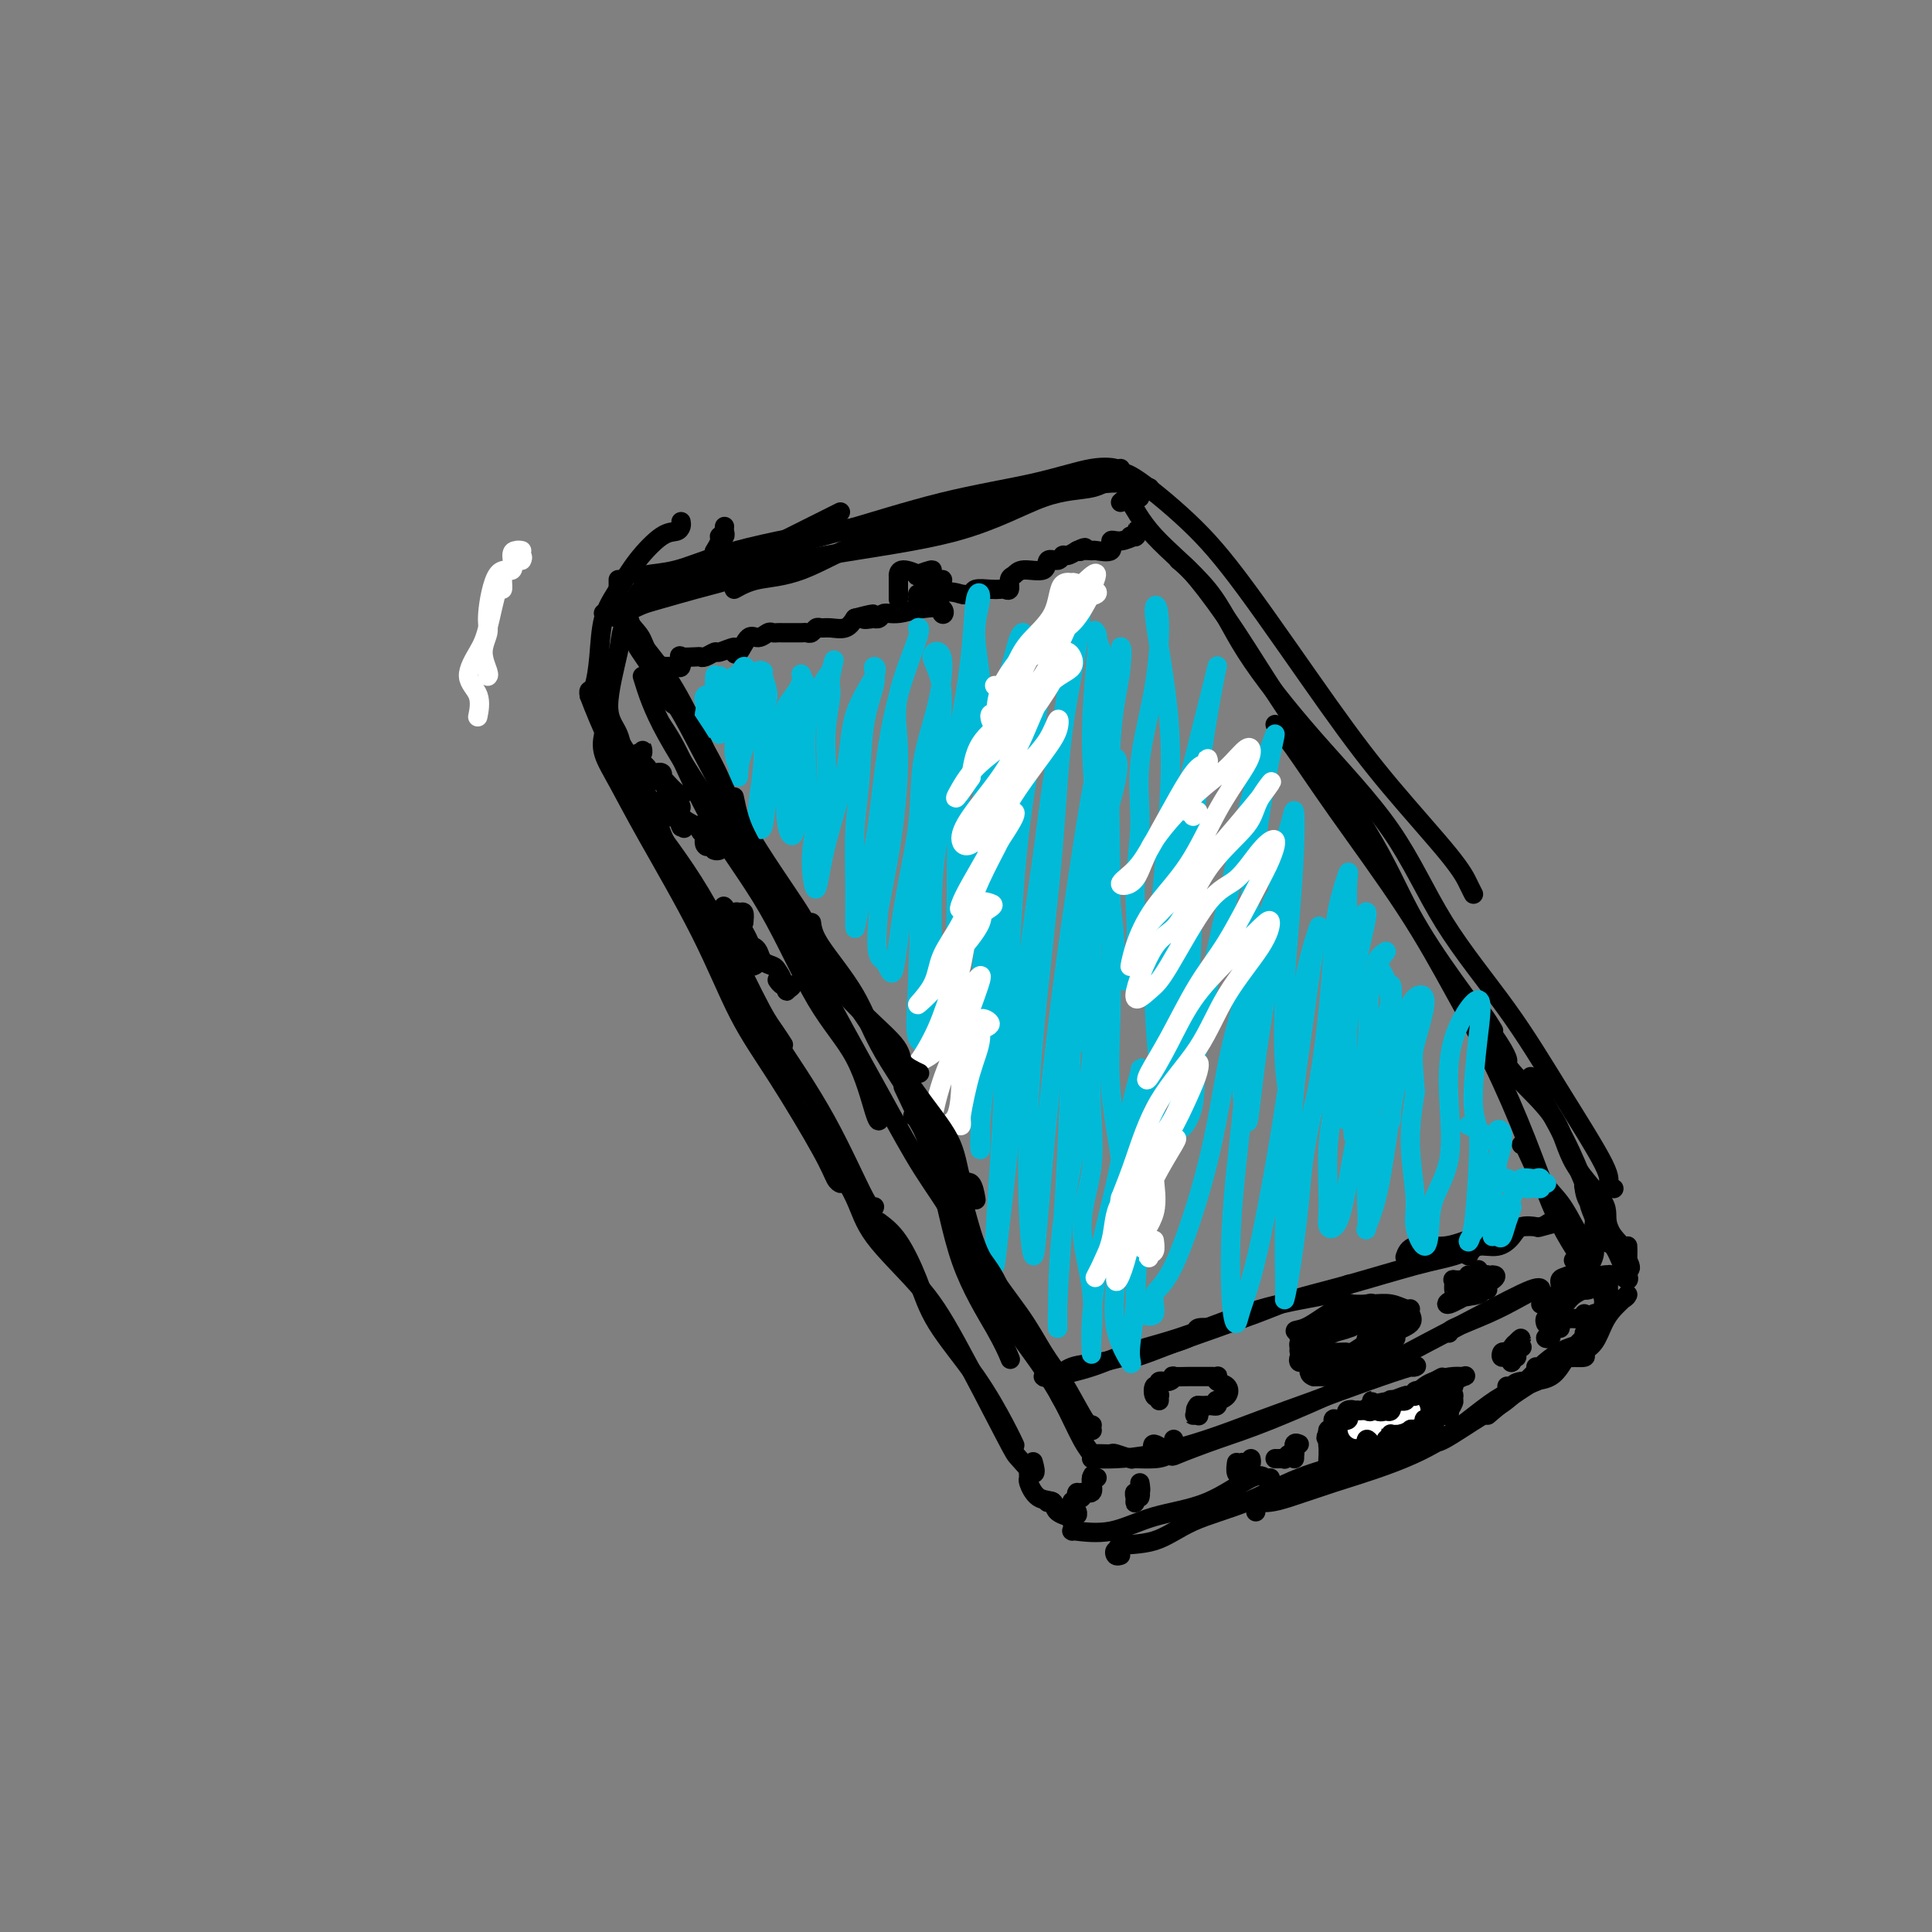 <svg viewBox='0 0 400 400' version='1.1' xmlns='http://www.w3.org/2000/svg' xmlns:xlink='http://www.w3.org/1999/xlink'><rect x="0" y="0" width="400" height="400" fill="#808080" stroke="none"/><g fill='none' stroke='#FFFFFF' stroke-width='4' stroke-linecap='round' stroke-linejoin='round'><path d='M108,116c0.149,-0.309 0.298,-0.618 0,-1c-0.298,-0.382 -1.044,-0.836 -1,-1c0.044,-0.164 0.878,-0.037 1,0c0.122,0.037 -0.469,-0.016 -1,0c-0.531,0.016 -1.003,0.100 -1,1c0.003,0.900 0.479,2.617 0,3c-0.479,0.383 -1.914,-0.566 -3,1c-1.086,1.566 -1.822,5.649 -2,8c-0.178,2.351 0.201,2.970 0,4c-0.201,1.030 -0.982,2.472 -1,4c-0.018,1.528 0.726,3.142 1,4c0.274,0.858 0.078,0.959 0,1c-0.078,0.041 -0.039,0.020 0,0'/><path d='M104,120c0.063,1.057 0.127,2.113 0,2c-0.127,-0.113 -0.443,-1.396 -1,0c-0.557,1.396 -1.354,5.471 -2,8c-0.646,2.529 -1.140,3.512 -2,5c-0.860,1.488 -2.086,3.481 -2,5c0.086,1.519 1.485,2.563 2,4c0.515,1.437 0.147,3.268 0,4c-0.147,0.732 -0.074,0.366 0,0'/></g>
<g fill='none' stroke='#000000' stroke-width='4' stroke-linecap='round' stroke-linejoin='round'><path d='M141,108c0.056,0.310 0.112,0.619 0,1c-0.112,0.381 -0.390,0.832 -1,1c-0.610,0.168 -1.550,0.051 -3,1c-1.450,0.949 -3.411,2.962 -5,5c-1.589,2.038 -2.808,4.100 -4,6c-1.192,1.900 -2.358,3.637 -3,6c-0.642,2.363 -0.760,5.351 -1,8c-0.240,2.649 -0.600,4.957 -1,6c-0.400,1.043 -0.838,0.819 -1,1c-0.162,0.181 -0.046,0.766 0,1c0.046,0.234 0.023,0.117 0,0'/><path d='M134,122c-0.516,-0.298 -1.032,-0.595 -2,1c-0.968,1.595 -2.389,5.083 -3,7c-0.611,1.917 -0.412,2.262 -1,5c-0.588,2.738 -1.962,7.868 -2,11c-0.038,3.132 1.259,4.266 2,6c0.741,1.734 0.926,4.067 1,5c0.074,0.933 0.037,0.467 0,0'/><path d='M126,148c-0.520,0.138 -1.039,0.276 0,2c1.039,1.724 3.638,5.034 6,10c2.362,4.966 4.489,11.589 6,15c1.511,3.411 2.407,3.611 3,5c0.593,1.389 0.884,3.968 1,5c0.116,1.032 0.058,0.516 0,0'/><path d='M122,144c0.507,1.340 1.014,2.680 2,5c0.986,2.320 2.452,5.621 4,9c1.548,3.379 3.179,6.836 6,11c2.821,4.164 6.833,9.036 11,16c4.167,6.964 8.488,16.021 11,21c2.512,4.979 3.215,5.879 4,7c0.785,1.121 1.653,2.463 2,3c0.347,0.537 0.174,0.268 0,0'/><path d='M125,152c-0.233,1.214 -0.466,2.428 0,4c0.466,1.572 1.631,3.503 3,6c1.369,2.497 2.940,5.560 6,11c3.060,5.440 7.607,13.258 11,20c3.393,6.742 5.631,12.409 8,17c2.369,4.591 4.870,8.106 8,13c3.130,4.894 6.891,11.168 9,15c2.109,3.832 2.568,5.224 3,6c0.432,0.776 0.838,0.936 1,1c0.162,0.064 0.081,0.032 0,0'/><path d='M136,171c1.324,2.425 2.649,4.851 4,8c1.351,3.149 2.730,7.022 6,13c3.270,5.978 8.431,14.060 13,21c4.569,6.940 8.544,12.736 12,19c3.456,6.264 6.392,12.994 8,16c1.608,3.006 1.888,2.287 2,2c0.112,-0.287 0.056,-0.144 0,0'/><path d='M128,120c0.008,0.825 0.017,1.649 0,2c-0.017,0.351 -0.058,0.227 0,1c0.058,0.773 0.215,2.442 1,4c0.785,1.558 2.196,3.006 3,4c0.804,0.994 0.999,1.534 2,4c1.001,2.466 2.808,6.856 4,9c1.192,2.144 1.769,2.041 2,2c0.231,-0.041 0.115,-0.021 0,0'/><path d='M130,127c0.328,1.490 0.656,2.980 2,5c1.344,2.020 3.705,4.569 6,8c2.295,3.431 4.524,7.742 7,13c2.476,5.258 5.200,11.461 9,18c3.800,6.539 8.677,13.414 11,17c2.323,3.586 2.092,3.882 2,4c-0.092,0.118 -0.046,0.059 0,0'/><path d='M137,150c1.166,1.754 2.331,3.509 4,7c1.669,3.491 3.841,8.719 7,14c3.159,5.281 7.305,10.616 11,17c3.695,6.384 6.938,13.815 10,19c3.063,5.185 5.945,8.122 8,12c2.055,3.878 3.284,8.698 4,11c0.716,2.302 0.919,2.086 1,2c0.081,-0.086 0.041,-0.043 0,0'/><path d='M133,140c1.019,3.310 2.038,6.620 5,12c2.962,5.380 7.868,12.830 12,19c4.132,6.170 7.489,11.060 11,17c3.511,5.940 7.176,12.931 11,20c3.824,7.069 7.805,14.216 11,20c3.195,5.784 5.602,10.205 8,14c2.398,3.795 4.787,6.966 7,11c2.213,4.034 4.250,8.932 5,11c0.750,2.068 0.214,1.305 0,1c-0.214,-0.305 -0.107,-0.153 0,0'/><path d='M187,225c2.581,5.410 5.161,10.820 7,17c1.839,6.180 2.936,13.131 5,19c2.064,5.869 5.094,10.657 7,14c1.906,3.343 2.687,5.241 3,6c0.313,0.759 0.156,0.380 0,0'/><path d='M182,253c1.306,0.988 2.612,1.975 4,4c1.388,2.025 2.859,5.086 4,8c1.141,2.914 1.952,5.681 4,9c2.048,3.319 5.332,7.188 8,11c2.668,3.812 4.718,7.565 6,10c1.282,2.435 1.795,3.553 2,4c0.205,0.447 0.103,0.224 0,0'/><path d='M173,241c-0.393,-0.616 -0.786,-1.231 0,0c0.786,1.231 2.750,4.309 4,7c1.250,2.691 1.786,4.994 4,8c2.214,3.006 6.107,6.714 9,10c2.893,3.286 4.785,6.152 8,12c3.215,5.848 7.751,14.680 10,19c2.249,4.320 2.211,4.127 3,5c0.789,0.873 2.405,2.812 3,3c0.595,0.188 0.170,-1.375 0,-2c-0.170,-0.625 -0.085,-0.313 0,0'/><path d='M202,261c0.820,1.793 1.640,3.585 3,6c1.360,2.415 3.260,5.452 5,8c1.740,2.548 3.321,4.608 5,7c1.679,2.392 3.455,5.117 5,8c1.545,2.883 2.859,5.924 4,8c1.141,2.076 2.110,3.185 2,3c-0.110,-0.185 -1.299,-1.665 -2,-3c-0.701,-1.335 -0.915,-2.524 -1,-3c-0.085,-0.476 -0.043,-0.238 0,0'/><path d='M205,265c-0.266,-0.010 -0.531,-0.021 0,1c0.531,1.021 1.859,3.072 4,6c2.141,2.928 5.096,6.732 7,10c1.904,3.268 2.758,6.000 4,8c1.242,2.000 2.873,3.269 4,4c1.127,0.731 1.751,0.923 2,1c0.249,0.077 0.125,0.038 0,0'/><path d='M228,301c-0.477,0.002 -0.954,0.004 -1,0c-0.046,-0.004 0.338,-0.015 1,0c0.662,0.015 1.601,0.057 2,0c0.399,-0.057 0.257,-0.214 1,0c0.743,0.214 2.371,0.797 3,1c0.629,0.203 0.260,0.026 1,0c0.740,-0.026 2.591,0.098 4,0c1.409,-0.098 2.378,-0.418 3,-1c0.622,-0.582 0.898,-1.426 1,-2c0.102,-0.574 0.029,-0.878 0,-1c-0.029,-0.122 -0.015,-0.061 0,0'/><path d='M226,302c0.142,-0.013 0.284,-0.026 1,0c0.716,0.026 2.007,0.090 4,0c1.993,-0.090 4.689,-0.334 8,-1c3.311,-0.666 7.238,-1.755 11,-3c3.762,-1.245 7.359,-2.645 11,-4c3.641,-1.355 7.326,-2.664 11,-4c3.674,-1.336 7.336,-2.698 11,-4c3.664,-1.302 7.328,-2.545 9,-3c1.672,-0.455 1.351,-0.122 1,0c-0.351,0.122 -0.733,0.033 -1,0c-0.267,-0.033 -0.418,-0.009 -1,0c-0.582,0.009 -1.595,0.003 -2,0c-0.405,-0.003 -0.203,-0.001 0,0'/><path d='M239,301c-0.329,-1.053 -0.657,-2.105 0,-2c0.657,0.105 2.301,1.368 3,2c0.699,0.632 0.455,0.635 2,0c1.545,-0.635 4.879,-1.907 8,-3c3.121,-1.093 6.027,-2.007 11,-4c4.973,-1.993 12.012,-5.066 16,-7c3.988,-1.934 4.924,-2.730 9,-5c4.076,-2.270 11.292,-6.015 17,-9c5.708,-2.985 9.910,-5.212 12,-6c2.090,-0.788 2.069,-0.138 2,0c-0.069,0.138 -0.187,-0.236 -1,0c-0.813,0.236 -2.323,1.083 -4,2c-1.677,0.917 -3.522,1.906 -6,3c-2.478,1.094 -5.590,2.295 -7,3c-1.410,0.705 -1.117,0.916 -1,1c0.117,0.084 0.059,0.042 0,0'/><path d='M214,305c-0.432,-0.106 -0.865,-0.212 -1,0c-0.135,0.212 0.027,0.743 0,1c-0.027,0.257 -0.245,0.240 0,1c0.245,0.760 0.952,2.298 2,3c1.048,0.702 2.438,0.566 3,1c0.562,0.434 0.295,1.436 1,2c0.705,0.564 2.382,0.690 3,1c0.618,0.310 0.177,0.803 0,1c-0.177,0.197 -0.088,0.099 0,0'/><path d='M217,311c-0.107,0.050 -0.214,0.101 0,0c0.214,-0.101 0.750,-0.352 1,0c0.250,0.352 0.214,1.308 1,2c0.786,0.692 2.392,1.118 3,1c0.608,-0.118 0.216,-0.782 0,-1c-0.216,-0.218 -0.258,0.010 0,0c0.258,-0.010 0.816,-0.259 1,0c0.184,0.259 -0.004,1.026 0,1c0.004,-0.026 0.201,-0.847 0,-1c-0.201,-0.153 -0.800,0.361 -1,0c-0.200,-0.361 -0.002,-1.596 0,-2c0.002,-0.404 -0.191,0.022 0,0c0.191,-0.022 0.767,-0.494 1,-1c0.233,-0.506 0.122,-1.048 0,-1c-0.122,0.048 -0.257,0.686 0,1c0.257,0.314 0.906,0.305 1,0c0.094,-0.305 -0.367,-0.907 0,-1c0.367,-0.093 1.560,0.321 2,0c0.440,-0.321 0.126,-1.377 0,-2c-0.126,-0.623 -0.063,-0.811 0,-1'/><path d='M226,306c0.560,-1.238 -0.042,-0.333 0,0c0.042,0.333 0.726,0.095 1,0c0.274,-0.095 0.137,-0.048 0,0'/><path d='M222,317c-0.168,-0.078 -0.337,-0.155 1,0c1.337,0.155 4.179,0.543 7,0c2.821,-0.543 5.621,-2.016 9,-3c3.379,-0.984 7.336,-1.479 11,-3c3.664,-1.521 7.034,-4.067 9,-5c1.966,-0.933 2.529,-0.251 3,0c0.471,0.251 0.849,0.072 1,0c0.151,-0.072 0.076,-0.036 0,0'/><path d='M232,322c-0.380,0.121 -0.761,0.242 -1,0c-0.239,-0.242 -0.338,-0.848 0,-1c0.338,-0.152 1.111,0.148 1,0c-0.111,-0.148 -1.105,-0.745 0,-1c1.105,-0.255 4.311,-0.167 7,-1c2.689,-0.833 4.861,-2.588 8,-4c3.139,-1.412 7.244,-2.481 11,-4c3.756,-1.519 7.164,-3.486 11,-5c3.836,-1.514 8.100,-2.574 12,-4c3.900,-1.426 7.437,-3.219 10,-4c2.563,-0.781 4.151,-0.549 5,-1c0.849,-0.451 0.959,-1.583 1,-2c0.041,-0.417 0.012,-0.119 0,0c-0.012,0.119 -0.006,0.060 0,0'/><path d='M260,313c-0.071,-0.842 -0.142,-1.684 0,-2c0.142,-0.316 0.497,-0.106 1,0c0.503,0.106 1.155,0.108 2,0c0.845,-0.108 1.885,-0.326 4,-1c2.115,-0.674 5.306,-1.804 9,-3c3.694,-1.196 7.893,-2.456 12,-4c4.107,-1.544 8.123,-3.370 12,-6c3.877,-2.630 7.613,-6.064 11,-8c3.387,-1.936 6.423,-2.375 9,-4c2.577,-1.625 4.694,-4.438 6,-6c1.306,-1.562 1.802,-1.875 2,-2c0.198,-0.125 0.099,-0.063 0,0'/><path d='M297,298c0.075,0.495 0.150,0.991 2,0c1.850,-0.991 5.474,-3.467 8,-5c2.526,-1.533 3.953,-2.121 6,-4c2.047,-1.879 4.715,-5.047 7,-7c2.285,-1.953 4.189,-2.691 5,-3c0.811,-0.309 0.529,-0.188 0,0c-0.529,0.188 -1.305,0.443 -2,1c-0.695,0.557 -1.310,1.417 -2,2c-0.690,0.583 -1.455,0.888 -2,1c-0.545,0.112 -0.870,0.032 -1,0c-0.130,-0.032 -0.065,-0.016 0,0'/><path d='M308,293c1.573,-1.346 3.146,-2.693 5,-4c1.854,-1.307 3.990,-2.575 6,-4c2.010,-1.425 3.894,-3.009 5,-4c1.106,-0.991 1.435,-1.390 2,-2c0.565,-0.610 1.368,-1.432 2,-2c0.632,-0.568 1.093,-0.884 1,-1c-0.093,-0.116 -0.741,-0.033 -1,0c-0.259,0.033 -0.130,0.017 0,0'/><path d='M319,270c0.636,-0.249 1.272,-0.497 2,-1c0.728,-0.503 1.549,-1.259 3,-2c1.451,-0.741 3.531,-1.466 5,-2c1.469,-0.534 2.327,-0.876 3,-1c0.673,-0.124 1.162,-0.029 2,0c0.838,0.029 2.024,-0.007 2,0c-0.024,0.007 -1.258,0.058 -2,0c-0.742,-0.058 -0.991,-0.226 -1,0c-0.009,0.226 0.221,0.845 0,1c-0.221,0.155 -0.894,-0.154 -1,0c-0.106,0.154 0.356,0.772 0,1c-0.356,0.228 -1.530,0.065 -2,0c-0.470,-0.065 -0.235,-0.033 0,0'/><path d='M328,267c0.114,0.107 0.228,0.215 1,0c0.772,-0.215 2.203,-0.752 3,-1c0.797,-0.248 0.960,-0.207 1,0c0.040,0.207 -0.042,0.580 0,1c0.042,0.420 0.207,0.886 0,1c-0.207,0.114 -0.785,-0.123 -1,0c-0.215,0.123 -0.065,0.606 0,1c0.065,0.394 0.046,0.699 0,1c-0.046,0.301 -0.120,0.599 0,1c0.120,0.401 0.432,0.907 0,1c-0.432,0.093 -1.608,-0.227 -2,0c-0.392,0.227 0.001,1.000 0,1c-0.001,0.000 -0.397,-0.773 0,-1c0.397,-0.227 1.585,0.092 2,0c0.415,-0.092 0.056,-0.597 0,-1c-0.056,-0.403 0.189,-0.705 1,-1c0.811,-0.295 2.187,-0.583 3,-1c0.813,-0.417 1.064,-0.964 1,-1c-0.064,-0.036 -0.442,0.438 -1,1c-0.558,0.562 -1.295,1.212 -2,2c-0.705,0.788 -1.378,1.713 -2,3c-0.622,1.287 -1.193,2.934 -2,4c-0.807,1.066 -1.852,1.551 -2,2c-0.148,0.449 0.599,0.863 0,1c-0.599,0.137 -2.546,-0.001 -3,0c-0.454,0.001 0.585,0.143 1,0c0.415,-0.143 0.208,-0.572 0,-1'/><path d='M326,280c-1.138,1.291 1.017,-0.982 2,-2c0.983,-1.018 0.794,-0.780 1,-1c0.206,-0.220 0.809,-0.897 1,-1c0.191,-0.103 -0.028,0.368 -1,1c-0.972,0.632 -2.695,1.423 -4,3c-1.305,1.577 -2.192,3.939 -4,5c-1.808,1.061 -4.536,0.820 -6,1c-1.464,0.180 -1.663,0.779 -2,1c-0.337,0.221 -0.810,0.063 -1,0c-0.190,-0.063 -0.095,-0.032 0,0'/><path d='M280,297c-0.477,0.425 -0.955,0.849 -1,1c-0.045,0.151 0.342,0.027 0,0c-0.342,-0.027 -1.412,0.041 -2,0c-0.588,-0.041 -0.692,-0.193 -1,0c-0.308,0.193 -0.819,0.730 -1,1c-0.181,0.270 -0.033,0.272 0,0c0.033,-0.272 -0.049,-0.820 0,-1c0.049,-0.180 0.229,0.007 1,0c0.771,-0.007 2.131,-0.210 3,-1c0.869,-0.790 1.245,-2.168 2,-3c0.755,-0.832 1.890,-1.116 3,-1c1.110,0.116 2.197,0.634 3,0c0.803,-0.634 1.323,-2.419 2,-3c0.677,-0.581 1.512,0.040 2,0c0.488,-0.040 0.628,-0.743 1,-1c0.372,-0.257 0.976,-0.067 1,0c0.024,0.067 -0.531,0.010 0,0c0.531,-0.010 2.148,0.025 3,0c0.852,-0.025 0.940,-0.110 1,0c0.060,0.110 0.093,0.414 0,0c-0.093,-0.414 -0.312,-1.547 0,-2c0.312,-0.453 1.156,-0.227 2,0'/><path d='M299,287c3.401,-1.136 0.904,1.524 0,2c-0.904,0.476 -0.214,-1.231 0,-2c0.214,-0.769 -0.047,-0.599 0,0c0.047,0.599 0.404,1.627 0,2c-0.404,0.373 -1.569,0.090 -2,0c-0.431,-0.090 -0.130,0.012 0,0c0.130,-0.012 0.087,-0.139 0,0c-0.087,0.139 -0.218,0.545 -1,1c-0.782,0.455 -2.214,0.958 -3,1c-0.786,0.042 -0.927,-0.377 -1,0c-0.073,0.377 -0.079,1.551 0,2c0.079,0.449 0.242,0.172 0,0c-0.242,-0.172 -0.888,-0.238 -1,0c-0.112,0.238 0.310,0.780 0,1c-0.310,0.220 -1.350,0.119 -2,0c-0.650,-0.119 -0.908,-0.256 -1,0c-0.092,0.256 -0.018,0.905 0,1c0.018,0.095 -0.019,-0.363 0,0c0.019,0.363 0.093,1.548 0,2c-0.093,0.452 -0.355,0.173 -1,0c-0.645,-0.173 -1.674,-0.239 -2,0c-0.326,0.239 0.050,0.783 0,1c-0.050,0.217 -0.525,0.109 -1,0'/><path d='M284,298c-2.591,1.697 -1.568,0.441 -1,0c0.568,-0.441 0.682,-0.066 0,0c-0.682,0.066 -2.158,-0.179 -3,0c-0.842,0.179 -1.049,0.780 -1,1c0.049,0.220 0.353,0.059 0,0c-0.353,-0.059 -1.364,-0.016 -2,0c-0.636,0.016 -0.896,0.005 -1,0c-0.104,-0.005 -0.052,-0.002 0,0'/><path d='M277,298c-0.470,0.045 -0.941,0.090 -1,0c-0.059,-0.090 0.292,-0.316 1,-1c0.708,-0.684 1.773,-1.828 3,-3c1.227,-1.172 2.616,-2.374 4,-3c1.384,-0.626 2.765,-0.675 4,-1c1.235,-0.325 2.325,-0.924 3,-1c0.675,-0.076 0.934,0.372 2,0c1.066,-0.372 2.938,-1.563 4,-2c1.062,-0.437 1.315,-0.120 2,0c0.685,0.120 1.803,0.043 2,0c0.197,-0.043 -0.525,-0.052 -1,0c-0.475,0.052 -0.702,0.163 -1,0c-0.298,-0.163 -0.668,-0.602 -2,0c-1.332,0.602 -3.627,2.246 -6,3c-2.373,0.754 -4.825,0.618 -6,1c-1.175,0.382 -1.072,1.281 -2,2c-0.928,0.719 -2.885,1.256 -4,2c-1.115,0.744 -1.386,1.693 -2,2c-0.614,0.307 -1.572,-0.027 -2,0c-0.428,0.027 -0.327,0.417 0,0c0.327,-0.417 0.881,-1.641 1,-2c0.119,-0.359 -0.197,0.146 1,0c1.197,-0.146 3.906,-0.942 6,-2c2.094,-1.058 3.571,-2.376 5,-3c1.429,-0.624 2.808,-0.553 4,-1c1.192,-0.447 2.198,-1.414 3,-2c0.802,-0.586 1.401,-0.793 2,-1'/><path d='M297,286c3.107,-1.701 0.876,-0.452 0,0c-0.876,0.452 -0.395,0.108 0,0c0.395,-0.108 0.704,0.020 -1,1c-1.704,0.980 -5.419,2.812 -8,4c-2.581,1.188 -4.026,1.730 -5,2c-0.974,0.270 -1.475,0.266 -3,1c-1.525,0.734 -4.074,2.204 -5,3c-0.926,0.796 -0.231,0.917 0,1c0.231,0.083 -0.003,0.129 0,0c0.003,-0.129 0.243,-0.433 1,-1c0.757,-0.567 2.030,-1.395 3,-2c0.970,-0.605 1.636,-0.985 4,-2c2.364,-1.015 6.426,-2.666 9,-4c2.574,-1.334 3.658,-2.352 5,-3c1.342,-0.648 2.940,-0.926 4,-1c1.060,-0.074 1.583,0.057 2,0c0.417,-0.057 0.728,-0.303 0,0c-0.728,0.303 -2.496,1.153 -4,2c-1.504,0.847 -2.743,1.691 -4,2c-1.257,0.309 -2.531,0.083 -3,0c-0.469,-0.083 -0.134,-0.024 0,0c0.134,0.024 0.067,0.012 0,0'/><path d='M311,280c0.529,-0.145 1.059,-0.290 1,0c-0.059,0.290 -0.706,1.015 -1,1c-0.294,-0.015 -0.235,-0.770 0,-1c0.235,-0.230 0.648,0.067 1,0c0.352,-0.067 0.645,-0.496 1,-1c0.355,-0.504 0.774,-1.081 1,-1c0.226,0.081 0.261,0.821 0,1c-0.261,0.179 -0.817,-0.203 -1,0c-0.183,0.203 0.008,0.992 0,1c-0.008,0.008 -0.217,-0.765 0,-1c0.217,-0.235 0.858,0.070 1,0c0.142,-0.070 -0.214,-0.513 0,-1c0.214,-0.487 1.000,-1.017 1,-1c0.000,0.017 -0.784,0.582 -1,1c-0.216,0.418 0.138,0.689 0,1c-0.138,0.311 -0.768,0.661 -1,1c-0.232,0.339 -0.066,0.668 0,1c0.066,0.332 0.033,0.666 0,1'/><path d='M313,282c-0.220,0.380 -0.269,-0.669 0,-1c0.269,-0.331 0.856,0.056 1,0c0.144,-0.056 -0.153,-0.553 0,-1c0.153,-0.447 0.758,-0.842 1,-1c0.242,-0.158 0.121,-0.079 0,0'/><path d='M320,274c-0.113,-0.399 -0.227,-0.798 0,-1c0.227,-0.202 0.794,-0.208 1,0c0.206,0.208 0.050,0.631 0,1c-0.050,0.369 0.005,0.685 0,1c-0.005,0.315 -0.069,0.630 0,1c0.069,0.370 0.271,0.794 0,1c-0.271,0.206 -1.016,0.195 -1,0c0.016,-0.195 0.793,-0.575 1,-1c0.207,-0.425 -0.155,-0.895 0,-1c0.155,-0.105 0.826,0.154 1,0c0.174,-0.154 -0.149,-0.722 0,-1c0.149,-0.278 0.771,-0.267 1,0c0.229,0.267 0.065,0.791 0,1c-0.065,0.209 -0.033,0.105 0,0'/><path d='M328,272c0.196,0.423 0.393,0.845 0,1c-0.393,0.155 -1.375,0.042 -2,0c-0.625,-0.042 -0.893,-0.012 -1,0c-0.107,0.012 -0.054,0.006 0,0'/><path d='M269,299c-0.423,-0.188 -0.845,-0.376 -1,0c-0.155,0.376 -0.041,1.317 0,2c0.041,0.683 0.011,1.107 0,1c-0.011,-0.107 -0.003,-0.745 0,-1c0.003,-0.255 0.002,-0.128 0,0'/><path d='M268,299c0.081,0.876 0.163,1.751 0,2c-0.163,0.249 -0.569,-0.130 -1,0c-0.431,0.130 -0.886,0.767 -1,1c-0.114,0.233 0.114,0.063 0,0c-0.114,-0.063 -0.569,-0.017 -1,0c-0.431,0.017 -0.837,0.005 -1,0c-0.163,-0.005 -0.081,-0.002 0,0'/><path d='M259,302c0.081,0.408 0.161,0.815 0,1c-0.161,0.185 -0.565,0.147 -1,0c-0.435,-0.147 -0.901,-0.404 -1,0c-0.099,0.404 0.169,1.469 0,2c-0.169,0.531 -0.776,0.528 -1,0c-0.224,-0.528 -0.064,-1.579 0,-2c0.064,-0.421 0.032,-0.210 0,0'/><path d='M236,307c0.144,0.866 0.288,1.732 0,2c-0.288,0.268 -1.009,-0.062 -1,0c0.009,0.062 0.749,0.517 1,0c0.251,-0.517 0.015,-2.005 0,-2c-0.015,0.005 0.192,1.505 0,2c-0.192,0.495 -0.783,-0.014 -1,0c-0.217,0.014 -0.059,0.550 0,1c0.059,0.450 0.020,0.813 0,1c-0.020,0.187 -0.019,0.197 0,0c0.019,-0.197 0.058,-0.603 0,-1c-0.058,-0.397 -0.211,-0.787 0,-1c0.211,-0.213 0.788,-0.250 1,0c0.212,0.250 0.061,0.786 0,1c-0.061,0.214 -0.030,0.107 0,0'/><path d='M129,127c2.578,-1.191 5.156,-2.382 7,-3c1.844,-0.618 2.953,-0.663 6,-2c3.047,-1.337 8.032,-3.966 12,-6c3.968,-2.034 6.919,-3.473 10,-5c3.081,-1.527 6.291,-3.142 8,-4c1.709,-0.858 1.917,-0.959 2,-1c0.083,-0.041 0.042,-0.020 0,0'/><path d='M133,120c-0.064,-0.379 -0.128,-0.759 1,-1c1.128,-0.241 3.448,-0.345 6,-1c2.552,-0.655 5.335,-1.862 9,-3c3.665,-1.138 8.213,-2.206 12,-3c3.787,-0.794 6.815,-1.313 11,-2c4.185,-0.687 9.528,-1.543 14,-2c4.472,-0.457 8.074,-0.515 11,-1c2.926,-0.485 5.176,-1.398 6,-2c0.824,-0.602 0.222,-0.893 0,-1c-0.222,-0.107 -0.063,-0.031 0,0c0.063,0.031 0.032,0.015 0,0'/><path d='M133,123c-0.263,-0.230 -0.525,-0.460 0,-1c0.525,-0.540 1.839,-1.390 4,-2c2.161,-0.610 5.171,-0.981 9,-2c3.829,-1.019 8.476,-2.687 13,-4c4.524,-1.313 8.923,-2.271 15,-4c6.077,-1.729 13.831,-4.229 21,-6c7.169,-1.771 13.752,-2.814 19,-4c5.248,-1.186 9.159,-2.514 12,-3c2.841,-0.486 4.611,-0.131 5,0c0.389,0.131 -0.603,0.037 -1,0c-0.397,-0.037 -0.198,-0.019 0,0'/><path d='M128,128c-1.355,-0.425 -2.711,-0.850 -3,-1c-0.289,-0.150 0.488,-0.024 1,0c0.512,0.024 0.758,-0.055 4,-1c3.242,-0.945 9.479,-2.758 14,-4c4.521,-1.242 7.325,-1.914 11,-3c3.675,-1.086 8.221,-2.586 16,-4c7.779,-1.414 18.790,-2.743 27,-5c8.210,-2.257 13.618,-5.442 18,-7c4.382,-1.558 7.738,-1.489 10,-2c2.262,-0.511 3.431,-1.601 4,-2c0.569,-0.399 0.538,-0.107 0,0c-0.538,0.107 -1.582,0.031 -2,0c-0.418,-0.031 -0.209,-0.015 0,0'/><path d='M152,122c1.400,-0.776 2.799,-1.551 5,-2c2.201,-0.449 5.202,-0.571 9,-2c3.798,-1.429 8.393,-4.163 13,-6c4.607,-1.837 9.227,-2.776 14,-4c4.773,-1.224 9.699,-2.734 15,-4c5.301,-1.266 10.979,-2.287 15,-3c4.021,-0.713 6.387,-1.119 9,-1c2.613,0.119 5.473,0.763 6,1c0.527,0.237 -1.278,0.068 -2,0c-0.722,-0.068 -0.361,-0.034 0,0'/><path d='M238,101c-0.876,0.316 -1.751,0.632 -2,1c-0.249,0.368 0.130,0.787 0,1c-0.130,0.213 -0.767,0.218 -1,0c-0.233,-0.218 -0.063,-0.661 0,-1c0.063,-0.339 0.017,-0.575 0,-1c-0.017,-0.425 -0.005,-1.037 0,-1c0.005,0.037 0.001,0.725 0,1c-0.001,0.275 -0.001,0.138 0,0'/><path d='M232,97c-0.072,0.513 -0.145,1.026 0,1c0.145,-0.026 0.506,-0.591 3,1c2.494,1.591 7.119,5.338 11,9c3.881,3.662 7.018,7.239 12,14c4.982,6.761 11.808,16.705 17,24c5.192,7.295 8.750,11.941 13,17c4.250,5.059 9.191,10.531 12,14c2.809,3.469 3.487,4.934 4,6c0.513,1.066 0.861,1.733 1,2c0.139,0.267 0.070,0.133 0,0'/><path d='M244,116c1.004,0.796 2.008,1.592 4,4c1.992,2.408 4.973,6.428 8,11c3.027,4.572 6.099,9.695 11,17c4.901,7.305 11.632,16.791 16,24c4.368,7.209 6.372,12.142 9,17c2.628,4.858 5.881,9.642 9,14c3.119,4.358 6.104,8.292 8,11c1.896,2.708 2.703,4.191 3,5c0.297,0.809 0.085,0.946 0,1c-0.085,0.054 -0.042,0.027 0,0'/><path d='M232,104c0.570,-0.534 1.140,-1.068 2,0c0.860,1.068 2.008,3.739 5,7c2.992,3.261 7.826,7.112 11,11c3.174,3.888 4.687,7.813 8,13c3.313,5.187 8.426,11.635 14,18c5.574,6.365 11.610,12.647 16,19c4.390,6.353 7.133,12.777 11,19c3.867,6.223 8.858,12.246 13,18c4.142,5.754 7.436,11.241 11,17c3.564,5.759 7.399,11.791 9,15c1.601,3.209 0.970,3.595 1,4c0.030,0.405 0.723,0.830 1,1c0.277,0.170 0.139,0.085 0,0'/><path d='M264,150c1.029,1.135 2.058,2.270 4,5c1.942,2.730 4.798,7.057 9,13c4.202,5.943 9.751,13.504 14,20c4.249,6.496 7.199,11.926 10,17c2.801,5.074 5.452,9.790 8,15c2.548,5.210 4.994,10.913 7,16c2.006,5.087 3.573,9.556 5,13c1.427,3.444 2.715,5.861 4,8c1.285,2.139 2.568,3.998 3,5c0.432,1.002 0.013,1.145 0,1c-0.013,-0.145 0.381,-0.577 0,-1c-0.381,-0.423 -1.537,-0.835 -2,-1c-0.463,-0.165 -0.231,-0.082 0,0'/><path d='M315,237c0.184,-0.139 0.368,-0.277 1,1c0.632,1.277 1.710,3.970 3,6c1.290,2.030 2.790,3.398 4,5c1.210,1.602 2.128,3.438 3,5c0.872,1.562 1.698,2.848 2,4c0.302,1.152 0.081,2.168 0,3c-0.081,0.832 -0.022,1.481 0,2c0.022,0.519 0.008,0.909 0,1c-0.008,0.091 -0.010,-0.118 0,0c0.010,0.118 0.031,0.564 0,1c-0.031,0.436 -0.113,0.863 0,1c0.113,0.137 0.422,-0.015 0,0c-0.422,0.015 -1.575,0.196 -2,0c-0.425,-0.196 -0.121,-0.770 0,-1c0.121,-0.230 0.061,-0.115 0,0'/><path d='M326,258c0.876,-0.316 1.753,-0.633 2,-1c0.247,-0.367 -0.134,-0.786 0,-1c0.134,-0.214 0.785,-0.223 1,0c0.215,0.223 -0.004,0.680 0,1c0.004,0.320 0.232,0.505 0,1c-0.232,0.495 -0.922,1.301 -1,2c-0.078,0.699 0.457,1.290 0,2c-0.457,0.710 -1.907,1.539 -3,2c-1.093,0.461 -1.828,0.554 -2,1c-0.172,0.446 0.220,1.243 0,2c-0.220,0.757 -1.051,1.472 -1,2c0.051,0.528 0.985,0.867 1,1c0.015,0.133 -0.888,0.059 -1,0c-0.112,-0.059 0.568,-0.102 1,0c0.432,0.102 0.617,0.348 1,0c0.383,-0.348 0.964,-1.289 2,-2c1.036,-0.711 2.526,-1.191 3,-2c0.474,-0.809 -0.068,-1.945 0,-3c0.068,-1.055 0.746,-2.029 1,-3c0.254,-0.971 0.083,-1.941 0,-3c-0.083,-1.059 -0.079,-2.208 0,-3c0.079,-0.792 0.231,-1.227 0,-2c-0.231,-0.773 -0.847,-1.884 -1,-3c-0.153,-1.116 0.156,-2.239 0,-3c-0.156,-0.761 -0.777,-1.162 -1,-1c-0.223,0.162 -0.049,0.886 0,1c0.049,0.114 -0.028,-0.382 0,0c0.028,0.382 0.161,1.641 1,3c0.839,1.359 2.382,2.817 3,4c0.618,1.183 0.309,2.092 0,3'/><path d='M332,256c0.811,1.785 1.337,1.246 2,2c0.663,0.754 1.462,2.801 2,4c0.538,1.199 0.814,1.549 1,2c0.186,0.451 0.283,1.002 0,1c-0.283,-0.002 -0.946,-0.556 -1,-1c-0.054,-0.444 0.501,-0.779 1,-1c0.499,-0.221 0.941,-0.328 0,-2c-0.941,-1.672 -3.265,-4.911 -4,-7c-0.735,-2.089 0.120,-3.030 -1,-5c-1.120,-1.970 -4.216,-4.968 -6,-8c-1.784,-3.032 -2.257,-6.096 -4,-9c-1.743,-2.904 -4.755,-5.646 -7,-8c-2.245,-2.354 -3.724,-4.318 -5,-6c-1.276,-1.682 -2.349,-3.081 -3,-5c-0.651,-1.919 -0.882,-4.360 -1,-5c-0.118,-0.640 -0.124,0.519 0,1c0.124,0.481 0.380,0.283 1,1c0.620,0.717 1.606,2.348 2,3c0.394,0.652 0.197,0.326 0,0'/><path d='M317,223c-0.160,-0.181 -0.320,-0.362 1,2c1.320,2.362 4.119,7.268 6,11c1.881,3.732 2.844,6.289 4,9c1.156,2.711 2.506,5.574 4,8c1.494,2.426 3.132,4.413 4,5c0.868,0.587 0.964,-0.227 1,0c0.036,0.227 0.010,1.493 0,2c-0.010,0.507 -0.005,0.253 0,0'/><path d='M186,124c-0.000,0.079 -0.000,0.158 0,0c0.000,-0.158 0.000,-0.554 0,-1c-0.000,-0.446 -0.000,-0.941 0,-1c0.000,-0.059 0.001,0.319 0,0c-0.001,-0.319 -0.002,-1.336 0,-2c0.002,-0.664 0.007,-0.975 0,-1c-0.007,-0.025 -0.027,0.237 0,0c0.027,-0.237 0.099,-0.973 1,-1c0.901,-0.027 2.630,0.655 3,1c0.370,0.345 -0.618,0.352 0,0c0.618,-0.352 2.843,-1.062 3,-1c0.157,0.062 -1.754,0.896 -2,1c-0.246,0.104 1.174,-0.522 2,0c0.826,0.522 1.059,2.194 1,3c-0.059,0.806 -0.408,0.748 0,0c0.408,-0.748 1.573,-2.187 1,-2c-0.573,0.187 -2.886,1.998 -4,3c-1.114,1.002 -1.031,1.193 -1,1c0.031,-0.193 0.009,-0.769 0,-1c-0.009,-0.231 -0.004,-0.115 0,0'/><path d='M217,283c-0.097,0.860 -0.195,1.720 0,2c0.195,0.280 0.682,-0.021 1,0c0.318,0.021 0.468,0.364 1,0c0.532,-0.364 1.446,-1.436 3,-2c1.554,-0.564 3.748,-0.620 6,-1c2.252,-0.380 4.562,-1.082 8,-2c3.438,-0.918 8.004,-2.050 10,-3c1.996,-0.950 1.422,-1.717 2,-2c0.578,-0.283 2.308,-0.081 3,0c0.692,0.081 0.346,0.040 0,0'/><path d='M216,285c0.120,0.153 0.241,0.305 2,0c1.759,-0.305 5.157,-1.068 8,-2c2.843,-0.932 5.130,-2.032 8,-3c2.870,-0.968 6.322,-1.803 10,-3c3.678,-1.197 7.581,-2.755 11,-4c3.419,-1.245 6.353,-2.176 10,-3c3.647,-0.824 8.009,-1.540 10,-2c1.991,-0.460 1.613,-0.662 2,-1c0.387,-0.338 1.539,-0.811 2,-1c0.461,-0.189 0.230,-0.095 0,0'/><path d='M235,281c0.739,-0.215 1.477,-0.429 3,-1c1.523,-0.571 3.830,-1.497 8,-3c4.170,-1.503 10.204,-3.582 14,-5c3.796,-1.418 5.356,-2.176 8,-3c2.644,-0.824 6.372,-1.713 11,-3c4.628,-1.287 10.154,-2.972 14,-4c3.846,-1.028 6.010,-1.399 8,-2c1.990,-0.601 3.805,-1.431 5,-2c1.195,-0.569 1.770,-0.877 2,-1c0.230,-0.123 0.115,-0.062 0,0'/><path d='M304,260c0.474,-0.890 0.947,-1.780 2,-2c1.053,-0.220 2.685,0.229 4,0c1.315,-0.229 2.314,-1.137 3,-2c0.686,-0.863 1.061,-1.681 2,-2c0.939,-0.319 2.443,-0.138 3,0c0.557,0.138 0.168,0.233 1,0c0.832,-0.233 2.885,-0.795 4,-1c1.115,-0.205 1.290,-0.055 1,0c-0.290,0.055 -1.047,0.014 -1,0c0.047,-0.014 0.897,0.001 1,0c0.103,-0.001 -0.540,-0.016 -1,0c-0.460,0.016 -0.736,0.062 -1,0c-0.264,-0.062 -0.515,-0.233 -1,0c-0.485,0.233 -1.205,0.869 -2,1c-0.795,0.131 -1.667,-0.245 -4,0c-2.333,0.245 -6.128,1.110 -9,2c-2.872,0.890 -4.821,1.806 -7,2c-2.179,0.194 -4.587,-0.332 -6,0c-1.413,0.332 -1.832,1.524 -2,2c-0.168,0.476 -0.084,0.238 0,0'/><path d='M275,283c0.204,0.006 0.409,0.013 0,0c-0.409,-0.013 -1.431,-0.045 -2,0c-0.569,0.045 -0.685,0.166 -1,0c-0.315,-0.166 -0.829,-0.621 -1,-1c-0.171,-0.379 0.001,-0.683 0,-1c-0.001,-0.317 -0.175,-0.648 0,-1c0.175,-0.352 0.699,-0.726 1,-1c0.301,-0.274 0.379,-0.448 1,-1c0.621,-0.552 1.785,-1.483 3,-2c1.215,-0.517 2.479,-0.622 3,-1c0.521,-0.378 0.297,-1.029 1,-1c0.703,0.029 2.332,0.739 3,1c0.668,0.261 0.374,0.073 1,0c0.626,-0.073 2.173,-0.031 3,0c0.827,0.031 0.936,0.050 1,0c0.064,-0.050 0.084,-0.168 0,0c-0.084,0.168 -0.272,0.622 0,1c0.272,0.378 1.004,0.680 1,1c-0.004,0.320 -0.743,0.659 -1,1c-0.257,0.341 -0.033,0.683 0,1c0.033,0.317 -0.127,0.608 0,1c0.127,0.392 0.541,0.883 0,1c-0.541,0.117 -2.037,-0.140 -3,0c-0.963,0.140 -1.394,0.679 -2,1c-0.606,0.321 -1.386,0.426 -2,1c-0.614,0.574 -1.061,1.618 -2,2c-0.939,0.382 -2.368,0.103 -3,0c-0.632,-0.103 -0.466,-0.029 -1,0c-0.534,0.029 -1.767,0.015 -3,0'/><path d='M272,285c-1.264,-0.389 -0.924,-1.361 -1,-2c-0.076,-0.639 -0.567,-0.944 -1,-1c-0.433,-0.056 -0.809,0.136 -1,0c-0.191,-0.136 -0.198,-0.599 0,-1c0.198,-0.401 0.600,-0.738 1,-1c0.400,-0.262 0.796,-0.448 1,-1c0.204,-0.552 0.214,-1.471 1,-2c0.786,-0.529 2.348,-0.667 3,-1c0.652,-0.333 0.394,-0.860 1,-1c0.606,-0.140 2.076,0.106 3,0c0.924,-0.106 1.303,-0.564 2,-1c0.697,-0.436 1.713,-0.849 2,-1c0.287,-0.151 -0.154,-0.040 0,0c0.154,0.040 0.903,0.010 2,0c1.097,-0.010 2.543,0.000 3,0c0.457,-0.000 -0.074,-0.011 0,0c0.074,0.011 0.753,0.044 1,0c0.247,-0.044 0.062,-0.167 0,0c-0.062,0.167 -0.000,0.622 0,1c0.000,0.378 -0.060,0.679 0,1c0.060,0.321 0.241,0.663 0,1c-0.241,0.337 -0.902,0.671 -1,1c-0.098,0.329 0.369,0.653 0,1c-0.369,0.347 -1.575,0.716 -3,1c-1.425,0.284 -3.070,0.482 -4,1c-0.930,0.518 -1.146,1.355 -2,2c-0.854,0.645 -2.345,1.097 -3,1c-0.655,-0.097 -0.473,-0.742 -1,-1c-0.527,-0.258 -1.764,-0.129 -3,0'/><path d='M272,282c-2.194,0.225 -1.177,-0.713 -1,-1c0.177,-0.287 -0.484,0.076 -1,0c-0.516,-0.076 -0.885,-0.591 -1,-1c-0.115,-0.409 0.025,-0.711 0,-1c-0.025,-0.289 -0.213,-0.564 0,-1c0.213,-0.436 0.828,-1.035 2,-2c1.172,-0.965 2.902,-2.298 4,-3c1.098,-0.702 1.563,-0.773 2,-1c0.437,-0.227 0.846,-0.612 2,-1c1.154,-0.388 3.052,-0.781 4,-1c0.948,-0.219 0.946,-0.265 1,0c0.054,0.265 0.163,0.841 1,1c0.837,0.159 2.403,-0.098 3,0c0.597,0.098 0.226,0.550 0,1c-0.226,0.450 -0.306,0.898 0,1c0.306,0.102 0.999,-0.143 1,0c0.001,0.143 -0.690,0.673 -1,1c-0.310,0.327 -0.239,0.452 -1,1c-0.761,0.548 -2.353,1.520 -3,2c-0.647,0.480 -0.350,0.468 -1,1c-0.650,0.532 -2.248,1.608 -3,2c-0.752,0.392 -0.657,0.101 -1,0c-0.343,-0.101 -1.125,-0.012 -2,0c-0.875,0.012 -1.845,-0.052 -2,0c-0.155,0.052 0.505,0.221 0,0c-0.505,-0.221 -2.174,-0.833 -3,-1c-0.826,-0.167 -0.809,0.110 -1,0c-0.191,-0.110 -0.590,-0.606 -1,-1c-0.410,-0.394 -0.831,-0.684 -1,-1c-0.169,-0.316 -0.084,-0.658 0,-1'/><path d='M269,276c-1.714,-0.696 -0.500,-0.435 1,-1c1.500,-0.565 3.286,-1.956 5,-3c1.714,-1.044 3.355,-1.740 4,-2c0.645,-0.260 0.292,-0.084 1,0c0.708,0.084 2.476,0.077 4,0c1.524,-0.077 2.804,-0.225 4,0c1.196,0.225 2.308,0.823 3,1c0.692,0.177 0.965,-0.068 1,0c0.035,0.068 -0.166,0.448 0,1c0.166,0.552 0.700,1.276 0,2c-0.700,0.724 -2.632,1.448 -4,2c-1.368,0.552 -2.171,0.931 -3,1c-0.829,0.069 -1.685,-0.174 -2,0c-0.315,0.174 -0.090,0.764 0,1c0.090,0.236 0.045,0.118 0,0'/><path d='M240,289c0.007,0.531 0.015,1.063 0,1c-0.015,-0.063 -0.052,-0.720 0,-1c0.052,-0.280 0.194,-0.184 0,0c-0.194,0.184 -0.725,0.457 -1,0c-0.275,-0.457 -0.293,-1.643 0,-2c0.293,-0.357 0.899,0.115 1,0c0.101,-0.115 -0.302,-0.815 0,-1c0.302,-0.185 1.310,0.147 2,0c0.690,-0.147 1.063,-0.771 1,-1c-0.063,-0.229 -0.560,-0.061 0,0c0.560,0.061 2.177,0.016 3,0c0.823,-0.016 0.851,-0.004 1,0c0.149,0.004 0.419,0.000 1,0c0.581,-0.000 1.474,0.003 2,0c0.526,-0.003 0.684,-0.013 1,0c0.316,0.013 0.791,0.048 1,0c0.209,-0.048 0.154,-0.181 0,0c-0.154,0.181 -0.406,0.674 0,1c0.406,0.326 1.469,0.483 2,1c0.531,0.517 0.532,1.392 0,2c-0.532,0.608 -1.595,0.947 -2,1c-0.405,0.053 -0.153,-0.182 0,0c0.153,0.182 0.206,0.781 0,1c-0.206,0.219 -0.671,0.059 -1,0c-0.329,-0.059 -0.523,-0.017 -1,0c-0.477,0.017 -1.239,0.008 -2,0'/><path d='M248,291c-0.949,1.072 -0.321,1.751 0,2c0.321,0.249 0.335,0.067 0,0c-0.335,-0.067 -1.018,-0.018 -1,0c0.018,0.018 0.735,0.005 1,0c0.265,-0.005 0.076,-0.001 0,0c-0.076,0.001 -0.038,0.001 0,0'/><path d='M250,291c0.417,0.000 0.833,0.000 1,0c0.167,0.000 0.083,0.000 0,0'/><path d='M301,266c0.004,0.506 0.008,1.011 0,1c-0.008,-0.011 -0.027,-0.539 0,-1c0.027,-0.461 0.101,-0.856 0,-1c-0.101,-0.144 -0.377,-0.038 0,0c0.377,0.038 1.407,0.006 2,0c0.593,-0.006 0.750,0.013 1,0c0.250,-0.013 0.593,-0.057 1,0c0.407,0.057 0.879,0.215 1,0c0.121,-0.215 -0.107,-0.803 0,-1c0.107,-0.197 0.551,-0.003 1,0c0.449,0.003 0.904,-0.185 1,0c0.096,0.185 -0.166,0.742 0,1c0.166,0.258 0.762,0.217 1,0c0.238,-0.217 0.119,-0.608 0,-1'/><path d='M309,264c1.276,-0.071 0.468,0.751 0,1c-0.468,0.249 -0.594,-0.074 -1,0c-0.406,0.074 -1.092,0.544 -1,1c0.092,0.456 0.963,0.899 1,1c0.037,0.101 -0.760,-0.138 -1,0c-0.240,0.138 0.077,0.654 -1,1c-1.077,0.346 -3.547,0.524 -5,1c-1.453,0.476 -1.888,1.252 -1,1c0.888,-0.252 3.100,-1.532 4,-2c0.900,-0.468 0.489,-0.126 0,0c-0.489,0.126 -1.055,0.034 -1,0c0.055,-0.034 0.730,-0.010 1,0c0.270,0.010 0.135,0.005 0,0'/><path d='M303,265c0.445,0.121 0.890,0.242 1,0c0.110,-0.242 -0.115,-0.848 0,-1c0.115,-0.152 0.569,0.152 1,0c0.431,-0.152 0.837,-0.758 1,-1c0.163,-0.242 0.081,-0.121 0,0'/><path d='M137,139c-0.060,-0.427 -0.121,-0.854 0,-1c0.121,-0.146 0.422,-0.011 1,0c0.578,0.011 1.433,-0.102 2,0c0.567,0.102 0.845,0.419 1,0c0.155,-0.419 0.187,-1.575 0,-2c-0.187,-0.425 -0.593,-0.118 0,0c0.593,0.118 2.184,0.047 3,0c0.816,-0.047 0.857,-0.070 1,0c0.143,0.070 0.388,0.232 1,0c0.612,-0.232 1.592,-0.858 2,-1c0.408,-0.142 0.245,0.199 1,0c0.755,-0.199 2.429,-0.938 3,-1c0.571,-0.062 0.041,0.554 0,1c-0.041,0.446 0.409,0.722 1,0c0.591,-0.722 1.324,-2.442 2,-3c0.676,-0.558 1.294,0.047 2,0c0.706,-0.047 1.498,-0.745 2,-1c0.502,-0.255 0.712,-0.068 1,0c0.288,0.068 0.655,0.018 1,0c0.345,-0.018 0.670,-0.005 1,0c0.330,0.005 0.666,0.001 1,0c0.334,-0.001 0.667,0.001 1,0c0.333,-0.001 0.667,-0.004 1,0c0.333,0.004 0.666,0.015 1,0c0.334,-0.015 0.669,-0.057 1,0c0.331,0.057 0.659,0.213 1,0c0.341,-0.213 0.696,-0.795 1,-1c0.304,-0.205 0.556,-0.034 1,0c0.444,0.034 1.081,-0.068 2,0c0.919,0.068 2.120,0.305 3,0c0.880,-0.305 1.440,-1.153 2,-2'/><path d='M177,128c6.516,-1.703 2.805,-0.460 2,0c-0.805,0.460 1.294,0.138 2,0c0.706,-0.138 0.018,-0.093 0,0c-0.018,0.093 0.632,0.235 1,0c0.368,-0.235 0.452,-0.847 1,-1c0.548,-0.153 1.559,0.153 3,0c1.441,-0.153 3.312,-0.765 4,-1c0.688,-0.235 0.195,-0.092 0,0c-0.195,0.092 -0.090,0.134 1,0c1.090,-0.134 3.164,-0.442 4,0c0.836,0.442 0.432,1.635 0,1c-0.432,-0.635 -0.893,-3.097 0,-4c0.893,-0.903 3.141,-0.246 4,0c0.859,0.246 0.331,0.080 0,0c-0.331,-0.080 -0.464,-0.074 0,0c0.464,0.074 1.524,0.215 2,0c0.476,-0.215 0.366,-0.788 1,-1c0.634,-0.212 2.011,-0.064 3,0c0.989,0.064 1.588,0.043 2,0c0.412,-0.043 0.636,-0.107 1,0c0.364,0.107 0.869,0.385 1,0c0.131,-0.385 -0.110,-1.431 0,-2c0.110,-0.569 0.572,-0.659 1,-1c0.428,-0.341 0.822,-0.932 2,-1c1.178,-0.068 3.141,0.389 4,0c0.859,-0.389 0.614,-1.624 1,-2c0.386,-0.376 1.402,0.105 2,0c0.598,-0.105 0.776,-0.798 1,-1c0.224,-0.202 0.492,0.085 1,0c0.508,-0.085 1.254,-0.543 2,-1'/><path d='M223,114c2.579,-1.238 1.528,-0.331 1,0c-0.528,0.331 -0.533,0.088 0,0c0.533,-0.088 1.605,-0.022 2,0c0.395,0.022 0.115,-0.002 0,0c-0.115,0.002 -0.065,0.030 0,0c0.065,-0.030 0.144,-0.117 1,0c0.856,0.117 2.488,0.439 3,0c0.512,-0.439 -0.097,-1.639 0,-2c0.097,-0.361 0.901,0.117 2,0c1.099,-0.117 2.491,-0.830 3,-1c0.509,-0.170 0.133,0.203 0,0c-0.133,-0.203 -0.022,-0.983 0,-1c0.022,-0.017 -0.046,0.727 0,1c0.046,0.273 0.205,0.073 0,0c-0.205,-0.073 -0.773,-0.021 -1,0c-0.227,0.021 -0.114,0.010 0,0'/><path d='M150,109c-0.032,0.306 -0.065,0.611 0,1c0.065,0.389 0.227,0.861 0,1c-0.227,0.139 -0.844,-0.056 -1,0c-0.156,0.056 0.150,0.361 0,1c-0.150,0.639 -0.757,1.611 -1,2c-0.243,0.389 -0.121,0.194 0,0'/><path d='M132,156c0.430,0.145 0.861,0.291 1,0c0.139,-0.291 -0.013,-1.017 0,-1c0.013,0.017 0.191,0.779 0,1c-0.191,0.221 -0.749,-0.098 -1,0c-0.251,0.098 -0.193,0.614 0,1c0.193,0.386 0.522,0.643 1,1c0.478,0.357 1.106,0.813 1,1c-0.106,0.187 -0.946,0.104 -1,0c-0.054,-0.104 0.680,-0.229 1,0c0.320,0.229 0.228,0.810 0,1c-0.228,0.190 -0.592,-0.013 -1,0c-0.408,0.013 -0.860,0.241 -1,0c-0.140,-0.241 0.034,-0.952 0,-1c-0.034,-0.048 -0.275,0.568 0,1c0.275,0.432 1.065,0.679 1,1c-0.065,0.321 -0.985,0.716 -1,1c-0.015,0.284 0.874,0.458 1,1c0.126,0.542 -0.510,1.451 0,2c0.510,0.549 2.165,0.738 3,1c0.835,0.262 0.851,0.598 1,1c0.149,0.402 0.432,0.871 1,1c0.568,0.129 1.422,-0.081 2,0c0.578,0.081 0.879,0.452 1,1c0.121,0.548 0.060,1.274 0,2'/><path d='M141,171c1.237,0.937 0.330,0.279 0,0c-0.330,-0.279 -0.082,-0.179 0,0c0.082,0.179 -0.002,0.437 0,0c0.002,-0.437 0.092,-1.569 0,-2c-0.092,-0.431 -0.364,-0.161 -1,0c-0.636,0.161 -1.635,0.212 -2,0c-0.365,-0.212 -0.097,-0.687 0,-1c0.097,-0.313 0.022,-0.465 0,-1c-0.022,-0.535 0.008,-1.452 0,-2c-0.008,-0.548 -0.053,-0.725 0,-1c0.053,-0.275 0.206,-0.648 0,-1c-0.206,-0.352 -0.769,-0.684 -1,-1c-0.231,-0.316 -0.128,-0.617 0,-1c0.128,-0.383 0.283,-0.849 0,-1c-0.283,-0.151 -1.002,0.014 -1,0c0.002,-0.014 0.725,-0.207 1,0c0.275,0.207 0.103,0.815 0,1c-0.103,0.185 -0.138,-0.052 0,0c0.138,0.052 0.448,0.395 1,1c0.552,0.605 1.346,1.474 2,2c0.654,0.526 1.168,0.709 1,1c-0.168,0.291 -1.016,0.691 -1,1c0.016,0.309 0.898,0.527 1,1c0.102,0.473 -0.576,1.202 0,2c0.576,0.798 2.406,1.667 3,2c0.594,0.333 -0.047,0.130 0,0c0.047,-0.130 0.782,-0.189 1,0c0.218,0.189 -0.081,0.625 0,1c0.081,0.375 0.540,0.687 1,1'/><path d='M146,173c1.383,2.310 0.341,2.584 0,2c-0.341,-0.584 0.018,-2.027 0,-2c-0.018,0.027 -0.415,1.524 0,2c0.415,0.476 1.642,-0.069 2,0c0.358,0.069 -0.151,0.750 0,1c0.151,0.250 0.964,0.067 1,0c0.036,-0.067 -0.704,-0.019 -1,0c-0.296,0.019 -0.148,0.010 0,0'/><path d='M154,191c0.075,-0.842 0.151,-1.683 0,-2c-0.151,-0.317 -0.528,-0.109 -1,0c-0.472,0.109 -1.039,0.120 -1,0c0.039,-0.120 0.682,-0.372 1,0c0.318,0.372 0.309,1.367 0,2c-0.309,0.633 -0.920,0.904 -1,1c-0.080,0.096 0.371,0.016 0,0c-0.371,-0.016 -1.565,0.030 -2,0c-0.435,-0.030 -0.111,-0.137 0,-1c0.111,-0.863 0.007,-2.484 0,-3c-0.007,-0.516 0.081,0.071 0,0c-0.081,-0.071 -0.332,-0.801 0,0c0.332,0.801 1.248,3.133 2,4c0.752,0.867 1.340,0.269 2,1c0.660,0.731 1.393,2.791 2,4c0.607,1.209 1.087,1.567 1,2c-0.087,0.433 -0.740,0.940 -1,1c-0.260,0.060 -0.126,-0.327 0,-1c0.126,-0.673 0.244,-1.633 0,-2c-0.244,-0.367 -0.850,-0.143 -1,0c-0.150,0.143 0.156,0.203 0,0c-0.156,-0.203 -0.773,-0.670 -1,-1c-0.227,-0.330 -0.065,-0.523 0,-1c0.065,-0.477 0.032,-1.239 0,-2'/><path d='M154,193c-0.130,-0.682 0.547,1.113 1,2c0.453,0.887 0.684,0.867 1,1c0.316,0.133 0.716,0.420 1,1c0.284,0.580 0.452,1.452 1,2c0.548,0.548 1.476,0.773 2,1c0.524,0.227 0.644,0.457 1,1c0.356,0.543 0.946,1.401 1,2c0.054,0.599 -0.430,0.941 0,1c0.430,0.059 1.773,-0.165 2,0c0.227,0.165 -0.661,0.720 -1,1c-0.339,0.280 -0.130,0.285 0,0c0.130,-0.285 0.179,-0.860 0,-1c-0.179,-0.140 -0.587,0.155 -1,0c-0.413,-0.155 -0.832,-0.758 -1,-1c-0.168,-0.242 -0.084,-0.121 0,0'/></g>
<g fill='none' stroke='#00BAD8' stroke-width='4' stroke-linecap='round' stroke-linejoin='round'><path d='M148,140c0.016,-0.218 0.033,-0.437 0,0c-0.033,0.437 -0.114,1.529 0,2c0.114,0.471 0.423,0.321 0,1c-0.423,0.679 -1.580,2.189 -2,4c-0.420,1.811 -0.105,3.925 0,4c0.105,0.075 -0.001,-1.889 0,-3c0.001,-1.111 0.109,-1.368 0,-2c-0.109,-0.632 -0.436,-1.639 0,-2c0.436,-0.361 1.633,-0.075 2,0c0.367,0.075 -0.098,-0.062 0,-1c0.098,-0.938 0.757,-2.677 1,-3c0.243,-0.323 0.069,0.769 0,2c-0.069,1.231 -0.032,2.602 0,4c0.032,1.398 0.059,2.823 0,4c-0.059,1.177 -0.205,2.107 0,2c0.205,-0.107 0.762,-1.252 1,-2c0.238,-0.748 0.157,-1.099 0,-2c-0.157,-0.901 -0.391,-2.351 0,-4c0.391,-1.649 1.408,-3.495 2,-4c0.592,-0.505 0.759,0.333 1,0c0.241,-0.333 0.558,-1.835 1,-2c0.442,-0.165 1.011,1.008 1,2c-0.011,0.992 -0.601,1.802 -1,3c-0.399,1.198 -0.607,2.784 -1,5c-0.393,2.216 -0.969,5.062 -1,7c-0.031,1.938 0.485,2.969 1,4'/><path d='M153,159c-0.188,3.400 -0.156,1.401 0,0c0.156,-1.401 0.438,-2.204 1,-4c0.562,-1.796 1.403,-4.586 2,-7c0.597,-2.414 0.949,-4.452 1,-6c0.051,-1.548 -0.201,-2.607 0,-3c0.201,-0.393 0.853,-0.122 1,0c0.147,0.122 -0.213,0.093 0,1c0.213,0.907 0.998,2.751 1,4c0.002,1.249 -0.781,1.904 -1,4c-0.219,2.096 0.125,5.632 0,9c-0.125,3.368 -0.720,6.568 -1,9c-0.280,2.432 -0.246,4.098 0,5c0.246,0.902 0.703,1.042 1,0c0.297,-1.042 0.434,-3.267 1,-6c0.566,-2.733 1.562,-5.975 2,-9c0.438,-3.025 0.320,-5.835 1,-8c0.680,-2.165 2.160,-3.687 3,-5c0.840,-1.313 1.040,-2.419 1,-3c-0.040,-0.581 -0.319,-0.637 0,0c0.319,0.637 1.237,1.967 1,3c-0.237,1.033 -1.629,1.770 -2,4c-0.371,2.230 0.280,5.954 0,9c-0.280,3.046 -1.493,5.412 -2,8c-0.507,2.588 -0.310,5.396 0,7c0.310,1.604 0.734,2.003 1,2c0.266,-0.003 0.375,-0.410 1,-2c0.625,-1.590 1.765,-4.364 2,-8c0.235,-3.636 -0.437,-8.133 0,-12c0.437,-3.867 1.982,-7.105 3,-9c1.018,-1.895 1.509,-2.448 2,-3'/><path d='M172,139c1.374,-4.872 0.309,-1.051 0,1c-0.309,2.051 0.137,2.331 0,4c-0.137,1.669 -0.857,4.727 -1,8c-0.143,3.273 0.291,6.761 0,10c-0.291,3.239 -1.307,6.230 -2,9c-0.693,2.770 -1.061,5.318 -1,8c0.061,2.682 0.553,5.497 1,5c0.447,-0.497 0.848,-4.305 2,-9c1.152,-4.695 3.054,-10.275 4,-15c0.946,-4.725 0.935,-8.595 2,-12c1.065,-3.405 3.207,-6.346 4,-8c0.793,-1.654 0.238,-2.021 0,-2c-0.238,0.021 -0.159,0.428 0,1c0.159,0.572 0.396,1.307 0,3c-0.396,1.693 -1.427,4.344 -2,8c-0.573,3.656 -0.688,8.316 -1,12c-0.312,3.684 -0.820,6.393 -1,10c-0.180,3.607 -0.032,8.111 0,12c0.032,3.889 -0.051,7.162 0,8c0.051,0.838 0.235,-0.760 1,-4c0.765,-3.240 2.109,-8.121 3,-13c0.891,-4.879 1.329,-9.755 2,-15c0.671,-5.245 1.576,-10.860 3,-16c1.424,-5.140 3.366,-9.804 4,-12c0.634,-2.196 -0.042,-1.922 0,-2c0.042,-0.078 0.801,-0.507 0,2c-0.801,2.507 -3.163,7.950 -4,12c-0.837,4.050 -0.148,6.706 0,11c0.148,4.294 -0.243,10.227 -1,16c-0.757,5.773 -1.878,11.387 -3,17'/><path d='M182,188c-1.113,10.884 0.106,10.093 1,11c0.894,0.907 1.465,3.511 2,2c0.535,-1.511 1.036,-7.138 2,-13c0.964,-5.862 2.392,-11.959 3,-17c0.608,-5.041 0.396,-9.025 1,-13c0.604,-3.975 2.025,-7.940 3,-12c0.975,-4.060 1.503,-8.216 1,-10c-0.503,-1.784 -2.036,-1.196 -2,0c0.036,1.196 1.643,3.001 2,7c0.357,3.999 -0.534,10.193 -1,15c-0.466,4.807 -0.506,8.227 -1,11c-0.494,2.773 -1.443,4.899 -2,11c-0.557,6.101 -0.723,16.177 -1,23c-0.277,6.823 -0.664,10.393 0,12c0.664,1.607 2.381,1.250 3,-3c0.619,-4.250 0.140,-12.393 0,-19c-0.140,-6.607 0.059,-11.677 1,-18c0.941,-6.323 2.625,-13.899 4,-21c1.375,-7.101 2.443,-13.728 3,-19c0.557,-5.272 0.604,-9.191 1,-11c0.396,-1.809 1.140,-1.509 1,0c-0.140,1.509 -1.163,4.225 -1,8c0.163,3.775 1.512,8.607 1,14c-0.512,5.393 -2.886,11.345 -4,18c-1.114,6.655 -0.968,14.011 -1,21c-0.032,6.989 -0.241,13.610 -1,18c-0.759,4.390 -2.070,6.548 -2,9c0.070,2.452 1.519,5.199 2,6c0.481,0.801 -0.005,-0.342 0,-3c0.005,-2.658 0.503,-6.829 1,-11'/><path d='M198,204c0.937,-7.388 2.778,-18.858 4,-28c1.222,-9.142 1.825,-15.957 3,-22c1.175,-6.043 2.922,-11.315 4,-15c1.078,-3.685 1.489,-5.784 2,-7c0.511,-1.216 1.124,-1.549 1,0c-0.124,1.549 -0.986,4.981 -2,10c-1.014,5.019 -2.181,11.625 -3,19c-0.819,7.375 -1.291,15.520 -2,23c-0.709,7.480 -1.655,14.296 -2,20c-0.345,5.704 -0.087,10.296 0,15c0.087,4.704 0.005,9.522 0,13c-0.005,3.478 0.068,5.618 0,6c-0.068,0.382 -0.275,-0.992 0,-5c0.275,-4.008 1.033,-10.648 2,-18c0.967,-7.352 2.144,-15.415 3,-24c0.856,-8.585 1.391,-17.692 2,-24c0.609,-6.308 1.292,-9.816 2,-13c0.708,-3.184 1.441,-6.045 2,-8c0.559,-1.955 0.946,-3.006 1,-2c0.054,1.006 -0.223,4.067 -1,9c-0.777,4.933 -2.054,11.738 -3,20c-0.946,8.262 -1.560,17.981 -2,26c-0.440,8.019 -0.704,14.337 -1,21c-0.296,6.663 -0.624,13.672 -1,20c-0.376,6.328 -0.800,11.975 -1,16c-0.200,4.025 -0.175,6.426 0,6c0.175,-0.426 0.501,-3.681 1,-8c0.499,-4.319 1.173,-9.701 2,-18c0.827,-8.299 1.808,-19.514 3,-30c1.192,-10.486 2.596,-20.243 4,-30'/><path d='M216,176c2.288,-18.259 3.010,-20.906 4,-27c0.990,-6.094 2.250,-15.634 3,-21c0.750,-5.366 0.990,-6.558 1,-5c0.010,1.558 -0.211,5.867 -1,11c-0.789,5.133 -2.146,11.091 -3,18c-0.854,6.909 -1.207,14.770 -2,24c-0.793,9.230 -2.028,19.829 -3,29c-0.972,9.171 -1.681,16.913 -2,25c-0.319,8.087 -0.249,16.517 0,22c0.249,5.483 0.678,8.017 1,8c0.322,-0.017 0.538,-2.586 1,-8c0.462,-5.414 1.168,-13.673 2,-22c0.832,-8.327 1.788,-16.721 3,-26c1.212,-9.279 2.681,-19.443 4,-28c1.319,-8.557 2.490,-15.508 4,-22c1.510,-6.492 3.361,-12.526 4,-16c0.639,-3.474 0.067,-4.388 0,-4c-0.067,0.388 0.372,2.079 0,5c-0.372,2.921 -1.556,7.072 -2,15c-0.444,7.928 -0.149,19.633 0,30c0.149,10.367 0.152,19.394 0,26c-0.152,6.606 -0.461,10.789 0,16c0.461,5.211 1.691,11.448 2,14c0.309,2.552 -0.301,1.418 0,1c0.301,-0.418 1.515,-0.119 2,0c0.485,0.119 0.243,0.060 0,0'/><path d='M304,233c0.476,0.196 0.952,0.393 2,1c1.048,0.607 2.667,1.625 3,2c0.333,0.375 -0.619,0.107 -1,0c-0.381,-0.107 -0.190,-0.054 0,0'/><path d='M309,241c0.485,0.044 0.970,0.089 1,1c0.030,0.911 -0.395,2.690 0,3c0.395,0.310 1.610,-0.849 2,-1c0.390,-0.151 -0.046,0.706 0,1c0.046,0.294 0.576,0.027 1,0c0.424,-0.027 0.744,0.188 1,0c0.256,-0.188 0.447,-0.777 1,-1c0.553,-0.223 1.469,-0.079 2,0c0.531,0.079 0.677,0.091 1,0c0.323,-0.091 0.822,-0.287 1,0c0.178,0.287 0.035,1.058 0,1c-0.035,-0.058 0.039,-0.945 0,-1c-0.039,-0.055 -0.192,0.721 0,1c0.192,0.279 0.728,0.061 1,0c0.272,-0.061 0.280,0.036 0,0c-0.280,-0.036 -0.849,-0.205 -1,0c-0.151,0.205 0.114,0.783 0,1c-0.114,0.217 -0.609,0.072 -1,0c-0.391,-0.072 -0.678,-0.070 -1,0c-0.322,0.070 -0.678,0.207 -1,0c-0.322,-0.207 -0.608,-0.757 -1,-1c-0.392,-0.243 -0.889,-0.179 -1,0c-0.111,0.179 0.162,0.471 0,1c-0.162,0.529 -0.761,1.294 -1,2c-0.239,0.706 -0.120,1.353 0,2'/><path d='M313,250c-0.331,1.271 -0.658,1.947 -1,3c-0.342,1.053 -0.700,2.481 -1,3c-0.300,0.519 -0.541,0.129 -1,0c-0.459,-0.129 -1.135,0.002 -1,0c0.135,-0.002 1.082,-0.136 1,-2c-0.082,-1.864 -1.193,-5.459 -1,-9c0.193,-3.541 1.690,-7.028 2,-9c0.310,-1.972 -0.566,-2.429 -1,-2c-0.434,0.429 -0.427,1.745 0,2c0.427,0.255 1.273,-0.551 1,1c-0.273,1.551 -1.664,5.458 -2,8c-0.336,2.542 0.383,3.719 0,5c-0.383,1.281 -1.867,2.667 -3,4c-1.133,1.333 -1.916,2.612 -2,3c-0.084,0.388 0.530,-0.114 1,-3c0.470,-2.886 0.796,-8.157 1,-12c0.204,-3.843 0.286,-6.260 0,-8c-0.286,-1.740 -0.939,-2.803 -1,-6c-0.061,-3.197 0.470,-8.528 1,-13c0.530,-4.472 1.060,-8.084 0,-8c-1.060,0.084 -3.709,3.865 -5,8c-1.291,4.135 -1.223,8.625 -1,13c0.223,4.375 0.602,8.635 0,12c-0.602,3.365 -2.184,5.834 -3,8c-0.816,2.166 -0.864,4.030 -1,6c-0.136,1.970 -0.360,4.047 -1,4c-0.640,-0.047 -1.697,-2.219 -2,-4c-0.303,-1.781 0.149,-3.172 0,-6c-0.149,-2.828 -0.900,-7.094 -1,-11c-0.100,-3.906 0.450,-7.453 1,-11'/><path d='M293,226c-0.477,-6.680 -0.670,-7.381 0,-10c0.670,-2.619 2.202,-7.157 2,-9c-0.202,-1.843 -2.136,-0.991 -3,1c-0.864,1.991 -0.656,5.122 -1,8c-0.344,2.878 -1.241,5.502 -2,9c-0.759,3.498 -1.380,7.870 -2,12c-0.620,4.130 -1.239,8.019 -2,11c-0.761,2.981 -1.664,5.054 -2,6c-0.336,0.946 -0.103,0.764 0,0c0.103,-0.764 0.078,-2.112 0,-4c-0.078,-1.888 -0.208,-4.317 0,-8c0.208,-3.683 0.753,-8.620 1,-13c0.247,-4.380 0.197,-8.203 1,-12c0.803,-3.797 2.458,-7.567 3,-10c0.542,-2.433 -0.029,-3.529 0,-3c0.029,0.529 0.657,2.685 0,6c-0.657,3.315 -2.600,7.791 -4,12c-1.400,4.209 -2.255,8.152 -3,12c-0.745,3.848 -1.378,7.602 -2,11c-0.622,3.398 -1.233,6.441 -2,8c-0.767,1.559 -1.692,1.635 -2,1c-0.308,-0.635 -0.001,-1.980 0,-5c0.001,-3.020 -0.305,-7.714 0,-12c0.305,-4.286 1.222,-8.165 2,-12c0.778,-3.835 1.416,-7.626 2,-12c0.584,-4.374 1.115,-9.332 2,-14c0.885,-4.668 2.124,-9.045 2,-10c-0.124,-0.955 -1.610,1.512 -3,6c-1.390,4.488 -2.683,10.997 -4,17c-1.317,6.003 -2.659,11.502 -4,17'/><path d='M272,229c-2.276,9.890 -2.467,14.615 -3,20c-0.533,5.385 -1.408,11.430 -2,15c-0.592,3.570 -0.903,4.664 -1,5c-0.097,0.336 0.018,-0.087 0,-3c-0.018,-2.913 -0.171,-8.318 0,-13c0.171,-4.682 0.665,-8.642 1,-13c0.335,-4.358 0.512,-9.113 1,-14c0.488,-4.887 1.288,-9.904 2,-15c0.712,-5.096 1.335,-10.269 2,-14c0.665,-3.731 1.371,-6.020 1,-5c-0.371,1.020 -1.819,5.351 -3,11c-1.181,5.649 -2.095,12.618 -3,19c-0.905,6.382 -1.801,12.177 -3,19c-1.199,6.823 -2.701,14.675 -4,20c-1.299,5.325 -2.394,8.124 -3,10c-0.606,1.876 -0.721,2.830 -1,3c-0.279,0.170 -0.720,-0.445 -1,-4c-0.280,-3.555 -0.397,-10.051 0,-17c0.397,-6.949 1.308,-14.352 2,-21c0.692,-6.648 1.165,-12.542 2,-18c0.835,-5.458 2.033,-10.479 3,-15c0.967,-4.521 1.704,-8.540 2,-11c0.296,-2.460 0.152,-3.360 -1,0c-1.152,3.360 -3.312,10.981 -5,17c-1.688,6.019 -2.905,10.437 -4,16c-1.095,5.563 -2.067,12.272 -4,20c-1.933,7.728 -4.827,16.473 -7,21c-2.173,4.527 -3.623,4.834 -4,6c-0.377,1.166 0.321,3.190 0,4c-0.321,0.810 -1.660,0.405 -3,0'/><path d='M236,272c-1.244,0.450 -0.855,-3.424 -1,-8c-0.145,-4.576 -0.823,-9.853 0,-16c0.823,-6.147 3.147,-13.165 4,-18c0.853,-4.835 0.236,-7.486 1,-10c0.764,-2.514 2.910,-4.889 3,-4c0.090,0.889 -1.875,5.042 -3,10c-1.125,4.958 -1.409,10.720 -2,15c-0.591,4.280 -1.490,7.076 -2,12c-0.510,4.924 -0.630,11.975 -1,17c-0.370,5.025 -0.989,8.025 -1,10c-0.011,1.975 0.587,2.926 0,2c-0.587,-0.926 -2.357,-3.729 -3,-7c-0.643,-3.271 -0.159,-7.009 0,-11c0.159,-3.991 -0.009,-8.233 0,-12c0.009,-3.767 0.193,-7.058 1,-11c0.807,-3.942 2.235,-8.533 3,-12c0.765,-3.467 0.865,-5.808 1,-7c0.135,-1.192 0.306,-1.234 0,0c-0.306,1.234 -1.087,3.743 -2,8c-0.913,4.257 -1.958,10.262 -3,15c-1.042,4.738 -2.080,8.209 -3,13c-0.920,4.791 -1.720,10.902 -2,15c-0.280,4.098 -0.039,6.184 0,7c0.039,0.816 -0.123,0.362 0,-2c0.123,-2.362 0.530,-6.633 0,-11c-0.530,-4.367 -1.995,-8.830 -2,-13c-0.005,-4.170 1.452,-8.045 2,-12c0.548,-3.955 0.186,-7.988 0,-12c-0.186,-4.012 -0.196,-8.003 0,-11c0.196,-2.997 0.598,-4.998 1,-7'/><path d='M227,212c0.066,-9.746 -0.269,-0.111 -1,7c-0.731,7.111 -1.857,11.699 -3,17c-1.143,5.301 -2.303,11.315 -3,17c-0.697,5.685 -0.930,11.043 -1,15c-0.070,3.957 0.022,6.515 0,7c-0.022,0.485 -0.158,-1.102 0,-5c0.158,-3.898 0.611,-10.108 1,-16c0.389,-5.892 0.714,-11.468 1,-18c0.286,-6.532 0.535,-14.022 1,-22c0.465,-7.978 1.148,-16.444 2,-23c0.852,-6.556 1.874,-11.203 3,-16c1.126,-4.797 2.357,-9.744 3,-13c0.643,-3.256 0.698,-4.822 1,-5c0.302,-0.178 0.852,1.032 0,5c-0.852,3.968 -3.106,10.695 -4,17c-0.894,6.305 -0.427,12.187 -1,18c-0.573,5.813 -2.187,11.555 -3,15c-0.813,3.445 -0.825,4.592 0,4c0.825,-0.592 2.487,-2.925 3,-8c0.513,-5.075 -0.124,-12.893 0,-19c0.124,-6.107 1.011,-10.502 1,-16c-0.011,-5.498 -0.918,-12.098 -1,-19c-0.082,-6.902 0.661,-14.105 1,-18c0.339,-3.895 0.275,-4.480 0,-5c-0.275,-0.520 -0.761,-0.974 0,1c0.761,1.974 2.767,6.377 3,11c0.233,4.623 -1.309,9.466 -2,14c-0.691,4.534 -0.532,8.759 0,14c0.532,5.241 1.438,11.497 2,16c0.562,4.503 0.781,7.251 1,10'/><path d='M231,197c1.544,10.830 3.405,4.905 4,0c0.595,-4.905 -0.074,-8.788 0,-13c0.074,-4.212 0.891,-8.751 1,-13c0.109,-4.249 -0.491,-8.206 0,-13c0.491,-4.794 2.072,-10.425 3,-16c0.928,-5.575 1.203,-11.094 1,-14c-0.203,-2.906 -0.884,-3.200 -1,-2c-0.116,1.200 0.332,3.894 1,8c0.668,4.106 1.556,9.626 2,15c0.444,5.374 0.443,10.604 0,18c-0.443,7.396 -1.328,16.959 -2,24c-0.672,7.041 -1.132,11.561 -1,17c0.132,5.439 0.857,11.798 1,15c0.143,3.202 -0.295,3.249 0,3c0.295,-0.249 1.322,-0.792 2,-5c0.678,-4.208 1.005,-12.081 1,-20c-0.005,-7.919 -0.342,-15.884 0,-22c0.342,-6.116 1.363,-10.383 3,-17c1.637,-6.617 3.889,-15.585 5,-20c1.111,-4.415 1.080,-4.277 1,-4c-0.080,0.277 -0.210,0.695 -1,5c-0.790,4.305 -2.239,12.498 -3,20c-0.761,7.502 -0.834,14.312 -1,22c-0.166,7.688 -0.426,16.254 -1,24c-0.574,7.746 -1.463,14.671 -2,19c-0.537,4.329 -0.721,6.063 0,6c0.721,-0.063 2.348,-1.924 3,-5c0.652,-3.076 0.329,-7.367 1,-13c0.671,-5.633 2.334,-12.610 4,-20c1.666,-7.390 3.333,-15.195 5,-23'/><path d='M257,173c3.002,-12.670 4.007,-13.846 5,-16c0.993,-2.154 1.974,-5.285 2,-5c0.026,0.285 -0.904,3.985 -2,10c-1.096,6.015 -2.358,14.346 -3,22c-0.642,7.654 -0.665,14.632 -1,21c-0.335,6.368 -0.983,12.128 -1,17c-0.017,4.872 0.596,8.858 1,10c0.404,1.142 0.598,-0.560 1,-4c0.402,-3.440 1.011,-8.619 2,-15c0.989,-6.381 2.357,-13.965 3,-20c0.643,-6.035 0.562,-10.521 1,-14c0.438,-3.479 1.396,-5.951 2,-8c0.604,-2.049 0.854,-3.673 1,-3c0.146,0.673 0.189,3.645 0,8c-0.189,4.355 -0.610,10.094 -1,15c-0.390,4.906 -0.750,8.981 -1,14c-0.250,5.019 -0.390,10.984 0,16c0.390,5.016 1.309,9.083 2,12c0.691,2.917 1.154,4.686 2,3c0.846,-1.686 2.077,-6.825 3,-12c0.923,-5.175 1.540,-10.387 2,-15c0.460,-4.613 0.764,-8.628 1,-12c0.236,-3.372 0.403,-6.100 1,-9c0.597,-2.900 1.624,-5.971 2,-7c0.376,-1.029 0.100,-0.016 0,2c-0.100,2.016 -0.024,5.035 0,8c0.024,2.965 -0.004,5.877 0,10c0.004,4.123 0.040,9.456 0,14c-0.040,4.544 -0.154,8.298 0,11c0.154,2.702 0.577,4.351 1,6'/><path d='M280,232c0.260,7.452 0.411,0.581 1,-4c0.589,-4.581 1.618,-6.871 2,-11c0.382,-4.129 0.118,-10.096 1,-14c0.882,-3.904 2.910,-5.745 3,-6c0.090,-0.255 -1.758,1.078 -2,2c-0.242,0.922 1.123,1.435 2,4c0.877,2.565 1.268,7.182 1,11c-0.268,3.818 -1.193,6.835 -1,10c0.193,3.165 1.504,6.476 1,8c-0.504,1.524 -2.824,1.260 -3,2c-0.176,0.740 1.791,2.486 2,2c0.209,-0.486 -1.342,-3.202 -3,-4c-1.658,-0.798 -3.424,0.322 -5,0c-1.576,-0.322 -2.963,-2.087 -4,-3c-1.037,-0.913 -1.725,-0.975 -2,-1c-0.275,-0.025 -0.138,-0.012 0,0'/></g>
<g fill='none' stroke='#FFFFFF' stroke-width='4' stroke-linecap='round' stroke-linejoin='round'><path d='M224,126c1.471,-3.054 2.942,-6.109 3,-7c0.058,-0.891 -1.296,0.380 -3,2c-1.704,1.620 -3.757,3.589 -5,6c-1.243,2.411 -1.677,5.266 -3,7c-1.323,1.734 -3.536,2.348 -5,4c-1.464,1.652 -2.179,4.341 -3,5c-0.821,0.659 -1.747,-0.712 -2,-1c-0.253,-0.288 0.167,0.506 1,0c0.833,-0.506 2.078,-2.313 3,-4c0.922,-1.687 1.520,-3.255 3,-5c1.480,-1.745 3.843,-3.665 5,-6c1.157,-2.335 1.110,-5.083 2,-6c0.890,-0.917 2.718,-0.003 3,0c0.282,0.003 -0.980,-0.907 -2,0c-1.020,0.907 -1.796,3.629 -3,6c-1.204,2.371 -2.835,4.391 -5,7c-2.165,2.609 -4.862,5.807 -6,9c-1.138,3.193 -0.716,6.381 -1,7c-0.284,0.619 -1.272,-1.332 -1,-2c0.272,-0.668 1.806,-0.054 3,-1c1.194,-0.946 2.050,-3.451 3,-6c0.950,-2.549 1.995,-5.140 4,-7c2.005,-1.860 4.970,-2.987 7,-5c2.030,-2.013 3.126,-4.910 4,-6c0.874,-1.090 1.527,-0.374 1,0c-0.527,0.374 -2.235,0.404 -4,3c-1.765,2.596 -3.586,7.758 -6,12c-2.414,4.242 -5.419,7.565 -8,10c-2.581,2.435 -4.737,3.981 -6,6c-1.263,2.019 -1.631,4.509 -2,7'/><path d='M201,161c-4.482,6.572 -3.187,4.002 -2,2c1.187,-2.002 2.267,-3.436 4,-5c1.733,-1.564 4.118,-3.257 6,-5c1.882,-1.743 3.260,-3.536 5,-6c1.740,-2.464 3.842,-5.600 5,-8c1.158,-2.400 1.372,-4.063 2,-4c0.628,0.063 1.668,1.853 1,3c-0.668,1.147 -3.046,1.651 -5,4c-1.954,2.349 -3.484,6.542 -5,10c-1.516,3.458 -3.018,6.181 -5,9c-1.982,2.819 -4.442,5.735 -6,8c-1.558,2.265 -2.212,3.878 -2,5c0.212,1.122 1.290,1.752 3,0c1.710,-1.752 4.053,-5.887 6,-9c1.947,-3.113 3.497,-5.205 5,-7c1.503,-1.795 2.958,-3.291 4,-5c1.042,-1.709 1.671,-3.629 2,-4c0.329,-0.371 0.357,0.808 0,2c-0.357,1.192 -1.098,2.398 -3,5c-1.902,2.602 -4.966,6.601 -7,10c-2.034,3.399 -3.039,6.199 -4,9c-0.961,2.801 -1.879,5.604 -3,8c-1.121,2.396 -2.447,4.384 -3,5c-0.553,0.616 -0.335,-0.140 0,-1c0.335,-0.860 0.785,-1.824 2,-4c1.215,-2.176 3.193,-5.564 4,-7c0.807,-1.436 0.443,-0.921 1,-2c0.557,-1.079 2.035,-3.752 3,-5c0.965,-1.248 1.419,-1.071 1,0c-0.419,1.071 -1.709,3.035 -3,5'/><path d='M207,174c-1.033,2.133 -2.617,4.964 -4,8c-1.383,3.036 -2.565,6.277 -4,9c-1.435,2.723 -3.125,4.927 -4,7c-0.875,2.073 -0.937,4.015 -2,6c-1.063,1.985 -3.128,4.013 -3,4c0.128,-0.013 2.447,-2.067 4,-4c1.553,-1.933 2.339,-3.746 4,-6c1.661,-2.254 4.197,-4.950 5,-7c0.803,-2.050 -0.127,-3.454 0,-4c0.127,-0.546 1.311,-0.232 2,0c0.689,0.232 0.885,0.383 0,1c-0.885,0.617 -2.850,1.700 -4,4c-1.150,2.300 -1.486,5.816 -2,8c-0.514,2.184 -1.207,3.038 -2,5c-0.793,1.962 -1.686,5.034 -3,8c-1.314,2.966 -3.049,5.825 -4,7c-0.951,1.175 -1.117,0.666 0,0c1.117,-0.666 3.518,-1.489 5,-4c1.482,-2.511 2.044,-6.709 3,-9c0.956,-2.291 2.307,-2.675 3,-3c0.693,-0.325 0.728,-0.590 1,-1c0.272,-0.410 0.782,-0.963 1,-1c0.218,-0.037 0.146,0.443 0,1c-0.146,0.557 -0.365,1.193 -1,3c-0.635,1.807 -1.687,4.786 -3,8c-1.313,3.214 -2.888,6.662 -4,10c-1.112,3.338 -1.762,6.565 -2,8c-0.238,1.435 -0.064,1.079 1,1c1.064,-0.079 3.018,0.120 4,-2c0.982,-2.120 0.991,-6.560 1,-11'/><path d='M199,220c0.618,-2.967 1.663,-4.886 3,-6c1.337,-1.114 2.967,-1.423 3,-2c0.033,-0.577 -1.532,-1.422 -2,-1c-0.468,0.422 0.162,2.110 0,4c-0.162,1.890 -1.115,3.983 -2,7c-0.885,3.017 -1.701,6.959 -2,9c-0.299,2.041 -0.080,2.182 0,2c0.080,-0.182 0.021,-0.688 0,-1c-0.021,-0.312 -0.006,-0.430 0,-1c0.006,-0.570 0.002,-1.591 0,-2c-0.002,-0.409 -0.001,-0.204 0,0'/><path d='M248,168c-0.451,0.535 -0.902,1.070 -1,1c-0.098,-0.070 0.158,-0.743 0,-1c-0.158,-0.257 -0.728,-0.096 -1,0c-0.272,0.096 -0.245,0.126 0,-1c0.245,-1.126 0.708,-3.408 1,-5c0.292,-1.592 0.413,-2.493 1,-3c0.587,-0.507 1.639,-0.618 2,-1c0.361,-0.382 0.032,-1.034 0,-1c-0.032,0.034 0.232,0.753 0,1c-0.232,0.247 -0.962,0.021 -2,1c-1.038,0.979 -2.384,3.164 -4,6c-1.616,2.836 -3.501,6.322 -5,9c-1.499,2.678 -2.611,4.548 -4,6c-1.389,1.452 -3.054,2.487 -3,3c0.054,0.513 1.828,0.504 3,-1c1.172,-1.504 1.741,-4.503 4,-8c2.259,-3.497 6.209,-7.492 9,-10c2.791,-2.508 4.422,-3.531 6,-5c1.578,-1.469 3.104,-3.386 4,-4c0.896,-0.614 1.164,0.076 1,1c-0.164,0.924 -0.758,2.083 -2,4c-1.242,1.917 -3.132,4.593 -5,8c-1.868,3.407 -3.713,7.547 -6,11c-2.287,3.453 -5.018,6.220 -7,9c-1.982,2.780 -3.217,5.572 -4,8c-0.783,2.428 -1.113,4.493 -1,4c0.113,-0.493 0.668,-3.544 2,-6c1.332,-2.456 3.439,-4.318 6,-7c2.561,-2.682 5.574,-6.184 8,-9c2.426,-2.816 4.265,-4.948 6,-7c1.735,-2.052 3.368,-4.026 5,-6'/><path d='M261,165c4.251,-5.678 1.377,-2.371 0,0c-1.377,2.371 -1.258,3.808 -3,6c-1.742,2.192 -5.344,5.138 -8,9c-2.656,3.862 -4.368,8.640 -6,11c-1.632,2.360 -3.186,2.304 -5,5c-1.814,2.696 -3.887,8.146 -4,10c-0.113,1.854 1.733,0.113 3,-1c1.267,-1.113 1.955,-1.597 4,-5c2.045,-3.403 5.446,-9.723 8,-13c2.554,-3.277 4.261,-3.510 6,-5c1.739,-1.490 3.509,-4.239 5,-6c1.491,-1.761 2.701,-2.536 3,-2c0.299,0.536 -0.313,2.381 -1,4c-0.687,1.619 -1.448,3.011 -3,6c-1.552,2.989 -3.893,7.577 -6,11c-2.107,3.423 -3.979,5.683 -6,9c-2.021,3.317 -4.192,7.692 -6,11c-1.808,3.308 -3.253,5.550 -4,7c-0.747,1.450 -0.796,2.109 0,1c0.796,-1.109 2.438,-3.985 4,-7c1.562,-3.015 3.044,-6.170 5,-9c1.956,-2.830 4.387,-5.336 7,-8c2.613,-2.664 5.410,-5.487 7,-7c1.590,-1.513 1.973,-1.716 2,-1c0.027,0.716 -0.303,2.353 -2,5c-1.697,2.647 -4.761,6.306 -7,10c-2.239,3.694 -3.652,7.423 -6,11c-2.348,3.577 -5.632,7.001 -8,11c-2.368,3.999 -3.819,8.571 -5,12c-1.181,3.429 -2.090,5.714 -3,8'/><path d='M232,248c-0.824,3.423 1.117,1.980 2,0c0.883,-1.980 0.707,-4.498 2,-7c1.293,-2.502 4.054,-4.987 6,-8c1.946,-3.013 3.076,-6.555 4,-9c0.924,-2.445 1.643,-3.794 2,-4c0.357,-0.206 0.351,0.730 0,2c-0.351,1.270 -1.046,2.875 -2,5c-0.954,2.125 -2.168,4.771 -4,8c-1.832,3.229 -4.284,7.042 -6,10c-1.716,2.958 -2.696,5.062 -4,8c-1.304,2.938 -2.930,6.709 -4,9c-1.070,2.291 -1.582,3.103 -1,2c0.582,-1.103 2.257,-4.121 3,-7c0.743,-2.879 0.552,-5.620 2,-8c1.448,-2.380 4.534,-4.398 6,-6c1.466,-1.602 1.312,-2.788 2,-4c0.688,-1.212 2.216,-2.450 3,-3c0.784,-0.550 0.822,-0.413 0,1c-0.822,1.413 -2.505,4.103 -4,7c-1.495,2.897 -2.800,6.001 -4,9c-1.200,2.999 -2.293,5.892 -3,8c-0.707,2.108 -1.029,3.430 -1,4c0.029,0.570 0.410,0.389 1,-1c0.590,-1.389 1.391,-3.987 2,-7c0.609,-3.013 1.026,-6.440 2,-9c0.974,-2.560 2.504,-4.252 3,-5c0.496,-0.748 -0.042,-0.551 0,1c0.042,1.551 0.665,4.456 0,7c-0.665,2.544 -2.619,4.727 -3,6c-0.381,1.273 0.809,1.637 2,2'/><path d='M238,259c-0.215,2.730 -0.254,1.557 0,1c0.254,-0.557 0.799,-0.496 1,-1c0.201,-0.504 0.057,-1.573 0,-2c-0.057,-0.427 -0.029,-0.214 0,0'/><path d='M281,296c0.837,-0.004 1.673,-0.009 2,0c0.327,0.009 0.144,0.031 0,0c-0.144,-0.031 -0.251,-0.117 0,0c0.251,0.117 0.859,0.436 1,0c0.141,-0.436 -0.186,-1.629 0,-2c0.186,-0.371 0.886,0.079 1,0c0.114,-0.079 -0.357,-0.687 0,-1c0.357,-0.313 1.541,-0.333 2,0c0.459,0.333 0.194,1.017 0,1c-0.194,-0.017 -0.315,-0.737 0,-1c0.315,-0.263 1.068,-0.071 1,0c-0.068,0.071 -0.956,0.019 -1,0c-0.044,-0.019 0.757,-0.005 1,0c0.243,0.005 -0.074,0.001 0,0c0.074,-0.001 0.537,-0.001 1,0'/><path d='M289,293c0.953,-0.486 -0.665,-0.201 -1,0c-0.335,0.201 0.613,0.317 1,0c0.387,-0.317 0.213,-1.066 0,-1c-0.213,0.066 -0.463,0.946 0,1c0.463,0.054 1.641,-0.718 2,-1c0.359,-0.282 -0.100,-0.076 0,0c0.100,0.076 0.759,0.020 1,0c0.241,-0.020 0.065,-0.005 0,0c-0.065,0.005 -0.017,0.001 0,0c0.017,-0.001 0.005,-0.000 0,0c-0.005,0.000 -0.002,0.000 0,0'/></g>
<g fill='none' stroke='#000000' stroke-width='4' stroke-linecap='round' stroke-linejoin='round'><path d='M277,301c0.838,0.113 1.676,0.227 2,0c0.324,-0.227 0.133,-0.793 0,-1c-0.133,-0.207 -0.207,-0.053 0,0c0.207,0.053 0.695,0.005 1,0c0.305,-0.005 0.427,0.034 1,0c0.573,-0.034 1.597,-0.140 2,0c0.403,0.140 0.184,0.527 0,0c-0.184,-0.527 -0.333,-1.968 0,-2c0.333,-0.032 1.147,1.347 2,2c0.853,0.653 1.745,0.581 2,0c0.255,-0.581 -0.126,-1.672 0,-2c0.126,-0.328 0.758,0.108 1,0c0.242,-0.108 0.093,-0.761 0,-1c-0.093,-0.239 -0.130,-0.064 0,0c0.130,0.064 0.427,0.017 1,0c0.573,-0.017 1.422,-0.004 2,0c0.578,0.004 0.886,-0.003 1,0c0.114,0.003 0.033,0.015 0,0c-0.033,-0.015 -0.017,-0.056 0,0c0.017,0.056 0.035,0.211 0,0c-0.035,-0.211 -0.125,-0.788 0,-1c0.125,-0.212 0.464,-0.061 1,0c0.536,0.061 1.268,0.030 2,0'/><path d='M295,296c2.740,-1.222 0.589,-1.777 0,-2c-0.589,-0.223 0.385,-0.113 1,0c0.615,0.113 0.872,0.227 1,0c0.128,-0.227 0.126,-0.797 0,-1c-0.126,-0.203 -0.375,-0.038 0,0c0.375,0.038 1.373,-0.050 2,0c0.627,0.050 0.881,0.239 1,0c0.119,-0.239 0.103,-0.905 0,-1c-0.103,-0.095 -0.293,0.381 0,0c0.293,-0.381 1.069,-1.618 1,-2c-0.069,-0.382 -0.984,0.090 -1,0c-0.016,-0.090 0.866,-0.742 1,-1c0.134,-0.258 -0.479,-0.121 -1,0c-0.521,0.121 -0.948,0.225 -1,0c-0.052,-0.225 0.271,-0.779 0,-1c-0.271,-0.221 -1.135,-0.111 -2,0'/><path d='M297,288c-0.633,-0.023 -0.216,0.921 0,1c0.216,0.079 0.231,-0.707 0,-1c-0.231,-0.293 -0.707,-0.093 -1,0c-0.293,0.093 -0.403,0.078 -1,0c-0.597,-0.078 -1.681,-0.218 -2,0c-0.319,0.218 0.126,0.794 0,1c-0.126,0.206 -0.825,0.041 -1,0c-0.175,-0.041 0.174,0.042 0,0c-0.174,-0.042 -0.870,-0.209 -1,0c-0.130,0.209 0.306,0.796 0,1c-0.306,0.204 -1.354,0.027 -2,0c-0.646,-0.027 -0.889,0.097 -1,0c-0.111,-0.097 -0.089,-0.416 0,0c0.089,0.416 0.244,1.566 0,2c-0.244,0.434 -0.887,0.152 -1,0c-0.113,-0.152 0.305,-0.174 0,0c-0.305,0.174 -1.334,0.544 -2,0c-0.666,-0.544 -0.968,-2.002 -1,-2c-0.032,0.002 0.208,1.464 0,2c-0.208,0.536 -0.864,0.144 -1,0c-0.136,-0.144 0.247,-0.041 0,0c-0.247,0.041 -1.123,0.021 -2,0'/><path d='M281,292c-2.643,0.631 -1.251,0.208 -1,0c0.251,-0.208 -0.641,-0.201 -1,0c-0.359,0.201 -0.186,0.598 0,1c0.186,0.402 0.386,0.811 0,1c-0.386,0.189 -1.357,0.160 -2,0c-0.643,-0.160 -0.957,-0.450 -1,0c-0.043,0.450 0.185,1.639 0,2c-0.185,0.361 -0.781,-0.107 -1,0c-0.219,0.107 -0.059,0.790 0,1c0.059,0.210 0.016,-0.052 0,0c-0.016,0.052 -0.005,0.417 0,1c0.005,0.583 0.004,1.382 0,2c-0.004,0.618 -0.011,1.054 0,1c0.011,-0.054 0.042,-0.598 0,0c-0.042,0.598 -0.155,2.339 0,3c0.155,0.661 0.577,0.244 1,0c0.423,-0.244 0.845,-0.313 1,0c0.155,0.313 0.042,1.007 0,1c-0.042,-0.007 -0.012,-0.716 0,-1c0.012,-0.284 0.006,-0.142 0,0'/><path d='M137,141c-0.139,0.019 -0.278,0.038 1,2c1.278,1.962 3.972,5.865 6,9c2.028,3.135 3.389,5.500 5,9c1.611,3.500 3.472,8.135 6,13c2.528,4.865 5.722,9.962 7,12c1.278,2.038 0.639,1.019 0,0'/><path d='M132,134c0.279,0.453 0.558,0.907 2,3c1.442,2.093 4.046,5.826 6,9c1.954,3.174 3.256,5.787 6,11c2.744,5.213 6.928,13.024 10,19c3.072,5.976 5.030,10.116 8,15c2.970,4.884 6.950,10.510 11,15c4.050,4.490 8.168,7.843 10,10c1.832,2.157 1.378,3.119 2,4c0.622,0.881 2.321,1.680 3,2c0.679,0.320 0.340,0.160 0,0'/><path d='M152,165c0.570,2.772 1.140,5.544 3,9c1.860,3.456 5.009,7.597 8,12c2.991,4.403 5.823,9.069 9,14c3.177,4.931 6.700,10.127 10,15c3.300,4.873 6.376,9.422 9,13c2.624,3.578 4.794,6.185 6,9c1.206,2.815 1.447,5.837 2,7c0.553,1.163 1.418,0.467 2,1c0.582,0.533 0.881,2.295 1,3c0.119,0.705 0.060,0.352 0,0'/><path d='M168,191c0.163,1.241 0.327,2.482 2,5c1.673,2.518 4.857,6.314 7,10c2.143,3.686 3.245,7.263 6,12c2.755,4.737 7.161,10.634 10,17c2.839,6.366 4.109,13.202 6,18c1.891,4.798 4.402,7.559 6,10c1.598,2.441 2.284,4.561 3,6c0.716,1.439 1.462,2.195 2,3c0.538,0.805 0.868,1.659 1,2c0.132,0.341 0.066,0.171 0,0'/><path d='M189,231c0.104,-0.172 0.208,-0.345 1,1c0.792,1.345 2.273,4.207 4,7c1.727,2.793 3.700,5.517 5,9c1.300,3.483 1.927,7.723 4,12c2.073,4.277 5.593,8.589 8,12c2.407,3.411 3.703,5.919 5,8c1.297,2.081 2.595,3.733 4,6c1.405,2.267 2.917,5.149 4,7c1.083,1.851 1.738,2.672 2,3c0.262,0.328 0.131,0.164 0,0'/></g>
</svg>